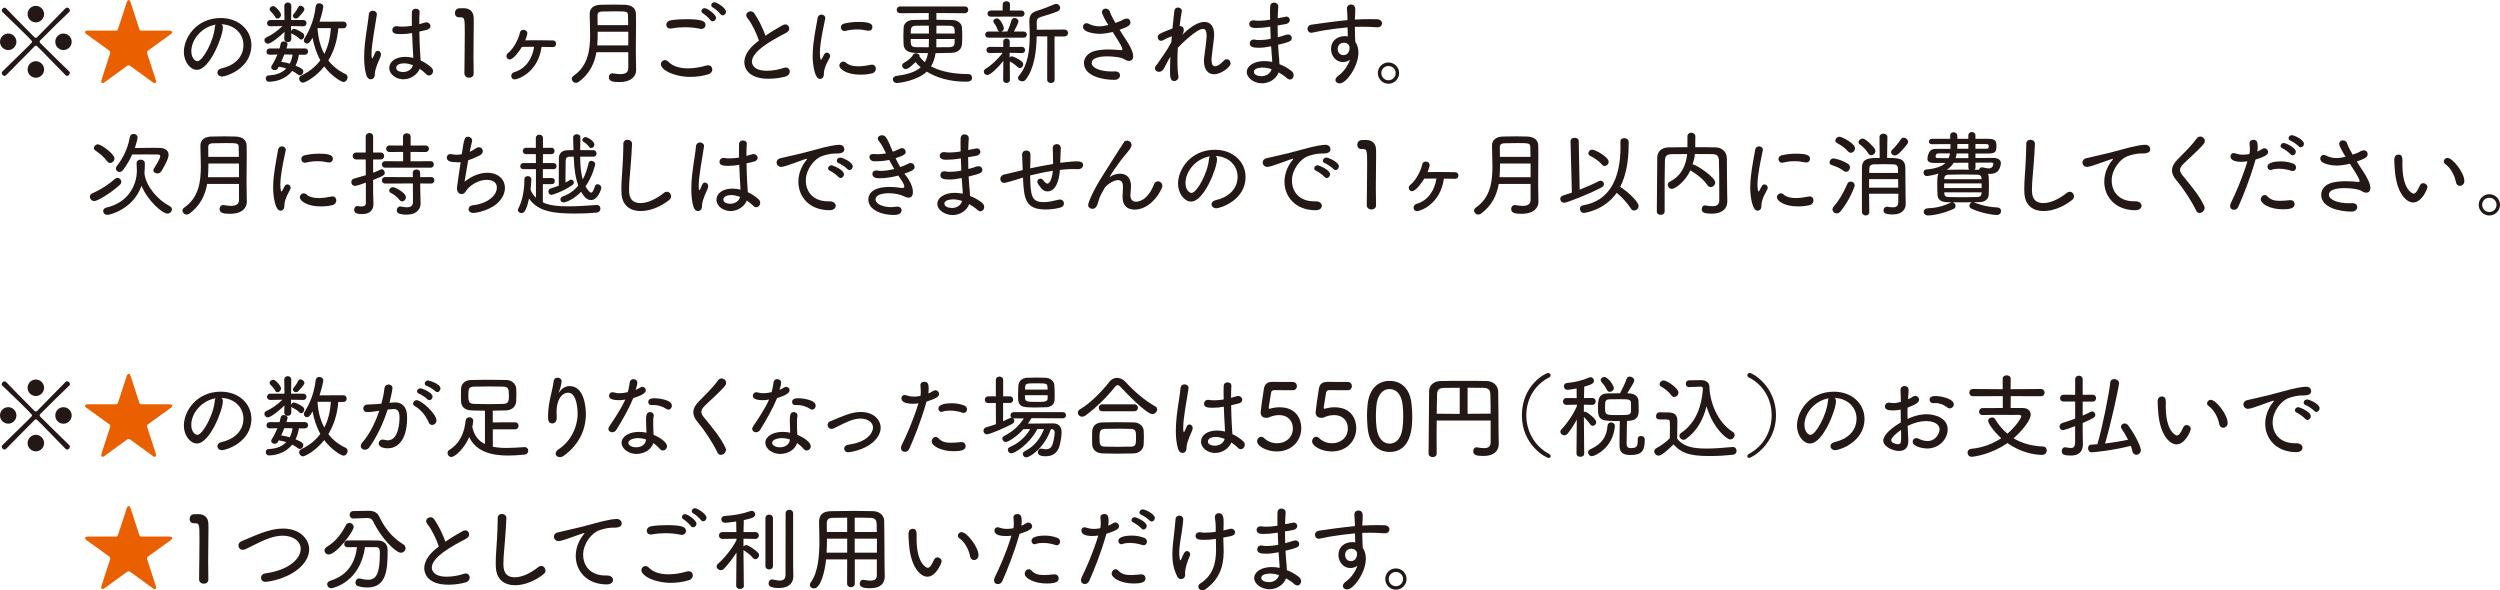 <?xml version="1.0" encoding="UTF-8"?>
<svg id="_guide_shimin__service_v5_2" data-name="guide_shimin__service_v5 2" xmlns="http://www.w3.org/2000/svg" viewBox="0 0 511.96 120.9">
  <defs>
    <style>
      .cls-1 {
        fill: #231815;
      }

      .cls-2 {
        fill: #ea6000;
      }
    </style>
  </defs>
  <g id="_guide_shimin__service_v5_1-2" data-name="guide_shimin__service_v5 1">
    <g>
      <path class="cls-1" d="M0,8.56c0-.93.76-1.69,1.69-1.69s1.67.78,1.67,1.69-.74,1.69-1.67,1.69-1.69-.76-1.69-1.69M13.43,15.4c-5.74-5.91-5.88-6.05-6.07-6.05-.09,0-.17.04-.27.13-2.26,2.28-4.51,4.54-5.84,5.91-.09.11-.21.15-.32.15-.3,0-.57-.3-.57-.61,0-.09.04-.21.14-.3,5.99-5.84,6.07-5.89,6.07-6.08,0-.17-.02-.28-6.07-6.09-.1-.09-.14-.21-.14-.3,0-.3.29-.59.59-.59.1,0,.21.04.3.14,1.31,1.37,3.5,3.61,5.78,5.89.12.09.21.15.3.15.12,0,.21-.06.28-.14,2.28-2.3,4.49-4.55,5.8-5.91.1-.1.21-.14.32-.14.29,0,.59.28.59.57,0,.11-.06.23-.15.32-1.39,1.31-3.67,3.54-5.97,5.86-.06.06-.09.13-.09.21,0,.09.04.19.13.29,2.28,2.28,4.55,4.47,5.93,5.82.09.1.13.21.13.3,0,.3-.27.61-.57.61-.11,0-.22-.04-.32-.15M7.34,4.58c-.91,0-1.69-.74-1.69-1.69s.76-1.69,1.69-1.69,1.69.76,1.69,1.69-.78,1.69-1.69,1.69M7.34,15.92c-.93,0-1.69-.76-1.69-1.69s.78-1.7,1.69-1.7,1.69.76,1.69,1.7-.76,1.69-1.69,1.69M12.99,10.25c-.93,0-1.67-.76-1.67-1.69s.74-1.69,1.67-1.69,1.69.76,1.69,1.69-.76,1.69-1.69,1.69"/>
      <path class="cls-2" d="M26.7,13.52c-.13-.1-.25-.14-.36-.14s-.23.04-.36.14l-4.55,3.31c-.17.14-.32.19-.43.19-.17,0-.27-.11-.27-.34,0-.08.02-.19.06-.32l1.77-5.46s.02-.09.02-.15c0-.13-.06-.29-.19-.38l-4.66-3.36c-.21-.15-.32-.3-.32-.44,0-.17.21-.3.59-.3h5.76c.23,0,.34-.13.4-.32l1.79-5.46c.11-.32.25-.48.4-.48s.3.15.4.48l1.78,5.46c.06.19.17.32.4.32h5.76c.38,0,.59.13.59.3,0,.13-.12.28-.32.44l-4.66,3.36c-.13.09-.19.25-.19.38,0,.06,0,.11.02.15l1.77,5.46c.04.13.06.25.06.32,0,.23-.1.34-.27.34-.11,0-.27-.06-.44-.19l-4.55-3.31Z"/>
      <path class="cls-1" d="M45.64,5.63c0,1.81-2.68,8.67-5.31,8.67-1.42,0-2.68-1.71-2.68-3.67,0-2.87,2.53-6.94,7.57-6.94,3.65,0,6.26,2.43,6.26,5.57,0,4.79-5.19,6.41-5.99,6.41-.61,0-.97-.4-.97-.82,0-.36.25-.7.84-.84,2.42-.53,4.49-2.13,4.49-4.81,0-2.22-1.75-4.12-4.49-4.24.19.15.28.36.28.67M39.18,10.48c0,1.35.74,2.05,1.24,2.05,1.08,0,3.33-4.09,3.57-6.94.02-.23.08-.42.17-.55-3.02.53-4.98,3.19-4.98,5.44"/>
      <path class="cls-1" d="M59.66,7.95c0,.46-.36.68-.72.68s-.72-.22-.72-.68v-.02l.04-1.41c-.95.95-2.79,2.43-3.4,2.43-.4,0-.71-.36-.71-.72,0-.23.12-.45.42-.59,1.06-.47,2.24-1.29,3.27-2.3l-2.45.04h-.02c-.45,0-.68-.32-.68-.63,0-.32.23-.65.7-.65h2.87l-.04-2.85v-.02c0-.47.36-.72.72-.72s.72.25.72.72v.02l-.04,2.85h2.49c.45,0,.66.32.66.63,0,.32-.21.65-.64.65h-.02l-2.51-.04.02,1.05c.08-.25.3-.49.57-.49.28,0,1.24.43,1.83.89.21.15.28.36.28.57,0,.38-.28.74-.61.74-.13,0-.27-.06-.4-.19-.42-.42-.85-.7-1.46-.97-.09-.04-.15-.11-.19-.19l.02,1.18v.02ZM62.43,11.22l-1.22-.02c-.12.76-.32,1.52-.69,2.24,1.35.55,1.6.84,1.6,1.2,0,.38-.32.78-.72.78-.11,0-.25-.04-.36-.14-.38-.28-.78-.55-1.2-.76-1.52,1.92-3.74,2.22-4.77,2.22-.42,0-.65-.34-.65-.67s.21-.63.65-.64c1.62-.06,2.78-.59,3.55-1.41-.47-.15-.99-.28-1.54-.36l-.17.32c-.13.27-.4.38-.65.38-.36,0-.72-.22-.72-.57,0-.12.04-.23.11-.36.46-.7.85-1.49,1.16-2.26l-1.56.04h-.02c-.44,0-.66-.3-.66-.63s.23-.65.68-.65h2c.09-.36.19-.71.25-1.05.06-.28.32-.4.61-.4.38,0,.78.21.78.55,0,.11-.13.59-.23.89h3.77c.45,0,.66.32.66.63,0,.32-.21.65-.64.65h-.02ZM56.39,3.52c-.3-.57-.72-.91-1.07-1.33-.07-.1-.11-.21-.11-.3,0-.34.4-.65.76-.65.42,0,1.58,1.24,1.58,1.79,0,.42-.38.78-.72.78-.17,0-.34-.08-.43-.28M58.48,11.16h-.25c-.19.49-.42.99-.64,1.49.57.07,1.16.21,1.75.38.28-.55.48-1.18.57-1.85l-1.42-.02ZM60.63,3.8c-.32,0-.65-.23-.65-.53,0-.14.06-.27.17-.4.38-.42.69-.95.97-1.47.1-.15.23-.23.4-.23.36,0,.82.34.82.74,0,.42-1.24,1.66-1.29,1.71-.11.11-.27.17-.42.17M69.28,5.78c-.19,2.42-.86,4.68-2.04,6.6.87,1.14,2.04,2.09,3.5,2.78.32.15.44.42.44.68,0,.46-.36.95-.84.95-.44,0-2.51-1.23-3.94-3.19-1.77,2.24-3.95,3.33-4.34,3.33-.45,0-.8-.42-.8-.82,0-.27.13-.51.46-.66,1.67-.78,2.95-1.85,3.88-3.12-.82-1.47-1.31-3.06-1.6-4.62-.53,1.08-.89,1.2-1.14,1.2-.34,0-.64-.27-.64-.63,0-.11.04-.25.11-.38,1.1-1.77,2.02-3.88,2.32-6.6.06-.43.38-.63.74-.63.4,0,.82.27.82.71,0,0-.15,1.18-.78,3.06l4.89-.02c.46,0,.67.34.67.69s-.21.68-.67.68h-1.05ZM65.02,5.76c.12,1.94.57,3.75,1.39,5.28.8-1.54,1.22-3.32,1.35-5.28h-2.74Z"/>
      <path class="cls-1" d="M75.04,15.48c-.34-1.1-.47-2.38-.47-3.71,0-.97.06-1.98.17-2.97.25-2.32.69-4.51.78-5.76.04-.61.44-.85.82-.85.42,0,.84.29.84.76,0,.04-.02.09-.02.13-.13.87-.43,2.59-.68,4.22-.21,1.33-.4,2.81-.4,3.8,0,.8.13.89.13.89.06,0,.12-.12.21-.3.09-.17.34-.78.42-.93.11-.25.32-.35.53-.35.32,0,.65.27.65.72,0,.17-.04.36-.13.57-.91,1.98-1.14,2.91-1.14,3.57,0,.74-.48.97-.84.97s-.68-.23-.86-.78M86.14,12.38c.84.38,1.6.9,2.2,1.45.25.23.34.47.34.72,0,.5-.38.91-.82.91-.19,0-.38-.07-.57-.27-.38-.4-.85-.76-1.35-1.1-.44,1.14-1.81,2.15-3.33,2.15s-2.89-1.03-2.89-2.32,1.29-2.28,3.27-2.28c.55,0,1.1.08,1.65.21,0-.36-.02-.72-.06-1.16-.06-.8-.13-2.35-.19-3.92-.74.14-1.48.21-2.24.21-.97,0-1.81-.04-1.81-.84,0-.38.29-.78.84-.78.07,0,.15,0,.23.02.34.06.68.07,1.04.07.61,0,1.26-.06,1.9-.17,0-.57-.02-1.1-.02-1.56s.02-.89.02-1.2c.02-.51.4-.74.8-.74s.78.23.78.64v.06c-.04.57-.07,1.46-.07,2.47l1.18-.34c.09-.04.19-.04.28-.04.47,0,.84.38.84.78,0,.3-.23.63-.78.76l-1.5.36c.02,1.54.08,3.08.14,4.05.02.47.09,1.1.11,1.73v.11ZM84.53,13.33c-.85-.28-1.29-.36-1.75-.36-1.27,0-1.65.53-1.65.91,0,.85,1.28.87,1.41.87.87,0,1.79-.48,2-1.37v-.06Z"/>
      <path class="cls-1" d="M96.07,15.92c-.47,0-.97-.3-.97-.89.02-1.77.08-5.8.08-8.39,0-2.83-.04-3.1-.86-3.1h-.32c-.57,0-.84-.42-.84-.85,0-.48.3-.95.85-.99.38-.02.53-.02.93-.02,1.24,0,1.99.68,2.06,1.86.02.27.02.66.02,1.14,0,1.6-.06,4.24-.06,6.96,0,1.14.02,2.28.04,3.39v.04c0,.57-.46.85-.93.85"/>
      <path class="cls-1" d="M105.42,16.26c-.48,0-.72-.35-.72-.71,0-.32.19-.66.61-.78,2.36-.67,3.73-2.82,4.07-5.19-.93,0-1.83.02-2.49.02-.32.53-1.69,2.58-2.51,2.58-.38,0-.67-.32-.67-.7,0-.21.12-.46.34-.63,1.03-.78,2.11-2.72,2.43-4.19.08-.38.38-.55.71-.55.4,0,.8.27.8.71,0,.32-.38,1.33-.43,1.44.68,0,1.58-.02,2.45-.02,1.26,0,2.51.02,3.2.04.45,0,.68.34.68.69,0,.32-.23.67-.68.67h-.04c-.51-.02-1.33-.04-2.26-.04-.76,5.38-4.96,6.66-5.48,6.66"/>
      <path class="cls-1" d="M128.64,10.69h-6.5c-.4,2.28-1.39,4.43-3.63,6.08-.19.14-.38.19-.55.19-.48,0-.87-.4-.87-.82,0-.21.11-.44.36-.61,2.95-2.04,3.4-5.21,3.4-8.44,0-1.42-.09-2.89-.09-4.24,0-1.24.91-1.83,2.22-1.87.8-.02,1.77-.04,2.74-.04.82,0,1.6.02,2.28.04,1.3.06,2.21.65,2.23,1.85,0,.63.02,1.28.02,1.94,0,1.84-.04,3.78-.04,5.47,0,.61.02,1.2.02,1.71l.04,2.38v.04c0,1.12-.87,2.43-3.42,2.43-1.14,0-2.17-.07-2.17-.99,0-.4.28-.8.76-.8.06,0,.11,0,.17.02.48.07.97.15,1.41.15.91,0,1.64-.27,1.64-1.18v-3.33ZM128.66,6.5h-6.26c0,.93-.02,1.86-.09,2.8h6.35v-2.8ZM128.64,5.14c0-.72-.02-1.43-.04-2.04-.04-.76-.3-.78-2.62-.78-.95,0-1.92.02-2.74.04-.53.02-.88.23-.88.74,0,.65,0,1.35.02,2.04h6.26Z"/>
      <path class="cls-1" d="M141.48,15.75c-3.61,0-6.14-1.5-6.14-2.59,0-.47.38-.85.84-.85.23,0,.45.1.68.32.91.97,2.4,1.37,4.03,1.37,1.2,0,2.49-.21,3.71-.57.15-.04.28-.06.4-.06.55,0,.87.4.87.85,0,.4-.25.82-.82.99-1.16.36-2.4.53-3.58.53M143.57,5.92c-.07,0-.19-.02-.28-.04-.97-.21-1.99-.3-3.04-.3-.91,0-1.84.08-2.74.25-.09.02-.17.02-.25.02-.51,0-.82-.36-.82-.76s.32-.85,1.01-.95c.87-.14,1.98-.21,3.06-.21,3.02,0,3.97.34,3.97,1.18,0,.42-.34.82-.91.82M145.46,4.11c-.25-.38-1.08-1.12-1.5-1.37-.23-.13-.32-.3-.32-.48,0-.3.28-.59.67-.59.46,0,2.32,1.22,2.32,1.98,0,.42-.36.72-.7.72-.17,0-.34-.07-.46-.26M147.53,2.89c-.27-.38-1.1-1.12-1.54-1.35-.25-.13-.34-.3-.34-.49,0-.3.28-.59.66-.59.46,0,2.36,1.14,2.36,1.96,0,.4-.34.72-.69.72-.17,0-.32-.08-.46-.25"/>
      <path class="cls-1" d="M153.07,3.73c-.17-.21-.25-.44-.25-.61,0-.45.44-.8.9-.8.27,0,.55.11.74.4.84,1.2,1.73,2.98,2.3,4.6,1.09-.76,2.23-1.44,3.54-2.17.19-.09.36-.15.53-.15.47,0,.8.38.8.82,0,.32-.19.67-.65.91-2.93,1.5-7,3.77-7,5.9,0,.15,0,1.86,3.06,1.86,1.25,0,2.64-.28,3.4-.57.17-.06.32-.09.48-.09.51,0,.82.4.82.83,0,.4-.27.84-.87,1.01-.86.25-2.17.46-3.48.46-4.71,0-4.96-2.78-4.96-3.37,0-1.23.74-2.64,2.34-3.94l.65-.51c-.5-1.52-1.45-3.5-2.34-4.58"/>
      <path class="cls-1" d="M166.42,11.39c0-.76.06-1.52.14-2.26.22-2.19.7-4.24.87-5.4.07-.53.44-.74.8-.74.38,0,.78.27.78.7,0,.04,0,.1-.02.15-.23,1.16-.72,3.27-.95,5.13-.08.65-.14,1.28-.14,1.85,0,.19.02,1.42.25,1.42.04,0,.09-.08.15-.19.04-.1.42-.8.49-.93.15-.25.36-.34.55-.34.34,0,.66.32.66.68,0,.09-.02.21-.07.3-1.1,1.98-1.22,2.8-1.22,3.44,0,.8-.53.97-.78.97-1.14,0-1.52-3.12-1.52-4.79M176.17,15.29c-2.81,0-4.28-1.14-4.28-1.86,0-.44.36-.82.8-.82.19,0,.4.07.59.25.57.53,1.5.72,2.47.72.87,0,1.81-.15,2.53-.3.1-.02.19-.04.28-.04.53,0,.8.4.8.82s-.25.82-.74.95c-.72.19-1.58.28-2.45.28M177.67,6.28c-.68-.15-1.42-.25-2.19-.25s-1.56.1-2.38.3c-.06.02-.13.02-.19.02-.42,0-.72-.38-.72-.78,0-.3.19-.63.67-.74.93-.23,1.96-.34,2.91-.34,2.07,0,2.89.3,2.89,1.04,0,.4-.28.76-.76.76-.08,0-.15,0-.23-.02"/>
      <path class="cls-1" d="M191.76,2.68v1.37c1.18,0,2.32.02,3.2.04,1.2.02,2,.74,2.03,1.52.04.51.06,1.22.06,1.9,0,.59-.02,1.16-.06,1.6-.07.93-.82,1.67-2.11,1.71-.93.04-2.11.06-3.29.07-.15,1.03-.46,1.92-.93,2.7,1.79.97,4.36,1.58,7.7,1.58.45,0,.7.36.7.74,0,.82-.82.82-1.29.82-3.18,0-5.93-.78-7.98-2.06-1.96,1.86-5.69,2.34-6.11,2.34-.51,0-.84-.38-.84-.76,0-.33.23-.63.74-.71,2.4-.3,3.96-.86,4.96-1.75-.4-.35-.74-.71-1.06-1.08-.19.19-1.39,1.44-1.96,1.44-.42,0-.78-.34-.78-.71,0-.22.13-.45.48-.64.84-.46,1.5-1.1,1.83-1.65.11-.17.3-.25.49-.25.36,0,.78.21.78.55,0,.04,0,.09-.02.13.3.42.66.8,1.1,1.16.3-.53.51-1.16.64-1.86-1.06,0-2.07-.02-2.83-.06-1.42-.08-2.11-.72-2.17-1.71-.02-.5-.04-1.12-.04-1.73s.02-1.22.04-1.65c.04-.82.61-1.63,2.11-1.65.76-.02,1.86-.04,3.04-.04v-1.37l-5.8.04c-.51,0-.76-.34-.76-.68,0-.36.25-.71.76-.71h13.16c.5,0,.74.35.74.69,0,.36-.25.7-.74.7l-5.8-.04ZM190.21,5.25c-1.03,0-1.98,0-2.63.02-1.08.02-1.08.57-1.08,1.6h3.73l-.02-1.62ZM186.5,7.99c0,1.2,0,1.65,1.1,1.67.65.02,1.58.02,2.59.02.02-.19.02-.4.02-.61s.02-.59.02-1.08h-3.73ZM191.75,7.99v1.1c0,.21,0,.4-.02.59,1.02,0,2,0,2.7-.02,1.08-.04,1.08-.51,1.08-1.67h-3.77ZM195.51,6.87c0-1.1,0-1.58-1.1-1.6-.65-.02-1.62-.02-2.64-.02l-.02,1.62h3.77Z"/>
      <path class="cls-1" d="M205.44,12.51c-1.01,1.29-2.61,2.85-3.23,2.85-.42,0-.74-.32-.74-.69,0-.21.11-.43.4-.61,1.07-.63,2.45-1.88,3.46-3.25l-2.64.06h-.02c-.43,0-.66-.3-.66-.63s.23-.64.69-.64l2.76.02-.02-1.07v-.02c0-.42.35-.64.67-.64.34,0,.67.21.67.64v.02l-.02,1.07,2.53-.02c.4,0,.63.34.63.66,0,.3-.21.61-.61.61h-.02l-2.53-.06v.95c.13-.14.28-.23.45-.23.15,0,1.28.42,2.06,1.09.19.17.27.36.27.57,0,.38-.32.76-.68.76-.15,0-.3-.06-.44-.19-.49-.47-1.08-.91-1.63-1.18l.02,3.78c0,.42-.34.63-.69.63s-.69-.21-.69-.63l.04-3.86ZM202.4,7.72c-.44,0-.65-.31-.65-.63,0-.3.21-.63.65-.63h2.32c-.21-.04-.36-.19-.46-.46-.19-.59-.51-1.07-.71-1.31-.09-.11-.13-.23-.13-.34,0-.32.36-.59.72-.59.76,0,1.44,1.71,1.44,2,0,.38-.29.66-.61.7h1.29c.32-.63.69-1.6.88-2.28.09-.34.36-.5.63-.5.38,0,.8.29.8.71,0,.23-.53,1.35-.93,2.07h1.99c.44,0,.65.3.65.63,0,.3-.21.63-.65.63h-7.24ZM206.1,3.4l-3.2.02c-.46,0-.68-.32-.68-.63,0-.32.23-.64.68-.64h2.43V.93c0-.46.38-.68.76-.68s.74.23.74.68l-.02,1.22h2.34c.45,0,.66.32.66.63,0,.32-.21.64-.66.64l-3.06-.02ZM214.47,7.46l-2.17-.02c-.08,3.14-.48,6.52-2.21,8.82-.21.28-.5.4-.76.4-.44,0-.85-.32-.85-.7,0-.15.06-.3.19-.46,1.86-2.19,2.2-5.28,2.2-8.23,0-.95-.04-1.88-.08-2.76v-.21c0-1.25.5-1.77,1.71-2.13.9-.27,2.55-.9,3.39-1.28.13-.06.27-.09.38-.09.48,0,.84.4.84.82,0,.27-.15.53-.53.71-.76.32-2.68.93-3.37,1.12-.68.21-.91.51-.91,1.08v.07c0,.48.02.97.02,1.49l2.74-.02,2.89-.02c.51,0,.78.34.78.7s-.27.71-.78.71h-2l.02,8.86c0,.45-.38.68-.76.68s-.76-.23-.76-.68l.02-8.86Z"/>
      <path class="cls-1" d="M225.03,6.92c-.32,0-3.25-.15-3.25-1.43,0-.38.27-.74.7-.74.15,0,.3.04.5.13.72.36,1.39.51,2.09.51.59,0,1.2-.09,1.9-.27-.55-.86-1.31-2.2-1.31-2.64s.36-.72.76-.72c.36,0,.76.21.89.7.15.5.57,1.29,1.1,2.23l1.03-.38c.27-.11.42-.23.69-.36.21-.09.42-.15.59-.15.5,0,.78.38.78.78,0,.67-.67.95-2.22,1.52.45.72.91,1.47,1.35,2.11.65.97,1.43,2.38,1.43,3.31,0,.65-.36.95-.84.95-.29,0-.59-.09-.9-.3-.68-.47-2.45-.63-3.59-.63-.72,0-3.17.06-3.17,1.37,0,.97,1.71,1.73,4.12,1.73.21,0,.4,0,.61-.02.12,0,1.07-.04,1.07.82,0,.44-.38.91-1.14.91-2.42,0-6.24-.76-6.24-3.46,0-1.1.8-2.15,2.43-2.51.88-.19,1.77-.25,2.62-.25s1.73.06,2.43.14h.15c.15,0,.23-.04.23-.15,0-.43-.46-1.2-1.98-3.57-1.39.34-2.4.38-2.83.38"/>
      <path class="cls-1" d="M237.03,13.06c.44-.66,1.03-1.48,1.56-2.26.42-.63.89-1.41,1.27-2.13l.12-1.24c-.51.19-1.24.47-1.69.76-.19.11-.38.17-.53.17-.42,0-.67-.36-.67-.72,0-.57.13-.7,3.02-1.81.13-1.47.29-2.76.38-3.61.06-.48.4-.68.74-.68.38,0,.8.27.8.68,0,.04-.02.1-.02.13-.13.72-.3,1.77-.44,2.99h.11c.42,0,.74.3.74.8,0,.29-.1.63-.32.99,1.1-1.05,2.89-2.64,4.56-2.64,1.22,0,1.98.91,1.98,2.6,0,.14-.02.27-.02.4-.08,1.14-.4,3.21-.5,4.3-.02.17-.02.32-.02.47,0,.91.28,1.31.74,1.31s1.08-.42,1.75-1.12c.21-.23.44-.32.63-.32.43,0,.78.4.78.84,0,.82-2.02,2.24-3.36,2.24-1.18,0-2.09-.86-2.09-2.74,0-.21.02-.46.04-.7.12-1.01.44-3.08.5-4.24v-.29c0-.78-.17-1.33-.76-1.33-1.24,0-4.56,3.21-5.13,3.88-.06.93-.08,1.86-.08,2.74,0,1.14.06,2.21.19,3.04.02.06.02.12.02.17,0,.51-.43.86-.85.86-.84,0-.88-.87-.88-2.34,0-.78.04-1.69.08-2.64-.19.3-.4.63-.59,1.01-.27.51-.51,1.01-.74,1.41-.27.48-.66.67-1.01.67-.32,0-.82-.19-.82-.74,0-.19.09-.42.29-.66l.23-.23Z"/>
      <path class="cls-1" d="M259.8,5.52c-.84.13-1.67.21-2.59.21-.44,0-1.39,0-1.39-.84,0-.36.27-.72.86-.72.07,0,.17,0,.25.02.28.04.59.06.91.06.63,0,1.35-.07,2.26-.21,0-.53-.02-1.03-.02-1.49s.02-.85.02-1.18c.02-.59.4-.84.8-.84.43,0,.87.28.87.78v.04c-.06.74-.09,1.56-.12,2.39,1.68-.34,1.69-.34,1.75-.34.46,0,.74.34.74.71,0,.34-.27.72-.87.82l-1.64.28c0,.82.02,1.62.04,2.42.51-.13,1.08-.3,1.69-.51.14-.04.27-.06.38-.06.5,0,.8.34.8.72,0,.68-.55.82-2.81,1.39.04.68.08,1.35.13,1.94.06.57.14,1.33.15,2.03.97.38,1.84.89,2.47,1.41.32.27.44.57.44.86,0,.47-.32.87-.76.87-.21,0-.44-.1-.66-.3-.46-.42-1.03-.82-1.66-1.16-.43,1.24-1.81,2.24-3.4,2.24s-3.12-1.05-3.12-2.3,1.44-2.25,3.59-2.25c.55,0,1.08.06,1.62.17,0-.46-.06-.93-.1-1.45-.04-.51-.09-1.1-.13-1.75-1.01.21-1.81.3-2.49.3-1.12,0-1.88-.11-1.88-.91,0-.4.29-.78.82-.78.1,0,.19.02.28.04.25.06.55.07.93.07.57,0,1.33-.06,2.26-.25-.04-.81-.07-1.67-.09-2.49l-.34.04ZM258.56,13.84c-.45,0-1.79.09-1.79.89,0,.65.99.87,1.56.87.95,0,1.85-.55,2.07-1.44-.61-.21-1.26-.32-1.85-.32"/>
      <path class="cls-1" d="M275.92,3.4c0-.95-.09-1.06-.09-1.63s.4-.85.82-.85c.89,0,.89.84.89,1.08,0,.45-.02,1.12-.06,1.54-.02.15-.02.32-.02.47.61-.04,1.14-.07,1.6-.07.47-.02.87-.02,1.33-.02s.95,0,1.6.02c.69.02,1.03.46,1.03.85s-.32.8-.91.8h-.12c-1.37-.11-1.83-.09-3.02-.11-.48,0-.99,0-1.52.02,0,.65.02,1.31.04,1.92,0,.29.04.71.06,1.14.44.66.63,1.44.63,2.24,0,2.81-2.49,6.29-3.84,6.29-.47,0-.86-.3-.86-.7,0-.29.17-.59.59-.89,1.05-.74,1.94-2,2.38-3.25-.44.3-.93.46-1.45.46-1.42,0-2.43-1.24-2.43-2.74,0-1.37,1.03-2.57,2.85-2.57.21,0,.4.02.59.06l-.06-1.85c-1.65.15-3.31.38-4.34.53-1.37.21-2.32.46-2.89.55-.06.02-.12.02-.17.02-.49,0-.8-.4-.8-.8s.25-.76.84-.86c1.08-.19,5.67-.78,7.34-.93v-.72ZM276.02,9.03c-.21-.19-.5-.28-.8-.28-1.12,0-1.29.95-1.29,1.25,0,.8.55,1.29,1.18,1.29,1.26,0,1.27-1.41,1.27-1.47,0-.32-.09-.44-.19-.63l-.17-.17Z"/>
      <path class="cls-1" d="M284.33,17.15c-1.2,0-2.17-.99-2.17-2.19s.97-2.17,2.17-2.17,2.19.97,2.19,2.17-.99,2.19-2.19,2.19M284.33,13.52c-.82,0-1.46.63-1.46,1.44s.64,1.48,1.46,1.48,1.48-.66,1.48-1.48-.66-1.44-1.48-1.44"/>
    </g>
    <g>
      <path class="cls-1" d="M19.3,41.17c-.53,0-.89-.46-.89-.88,0-.28.15-.57.5-.7,1.65-.71,3.27-1.75,4.69-3,.14-.13.3-.17.46-.17.4,0,.78.36.78.8,0,.21-.07.42-.28.61-1.9,1.77-4.64,3.35-5.25,3.35M21.96,33.05c-.74-1.01-1.69-1.73-2.45-2.24-.21-.14-.28-.3-.28-.5,0-.38.38-.76.84-.76.59,0,3.37,1.96,3.37,2.89,0,.5-.44.93-.88.93-.21,0-.42-.09-.59-.32M29.6,35.65c.34,2.61,2.83,5.38,5.13,6.54.32.17.48.42.48.68,0,.44-.4.87-.93.87-1.01,0-4.03-2.62-5.3-5.69-1.75,4.87-6.56,5.95-6.98,5.95-.53,0-.87-.4-.87-.78,0-.3.21-.61.68-.72,4.72-1.1,6.22-4.89,6.22-7.57,0-.47-.04-1.02-.06-1.5v-.04c0-.46.42-.7.83-.7.44,0,.86.25.86.74,0,.53,0,1.22-.06,1.75,0,.09,0,.15-.02.25l.02.21ZM25.21,34.8c-.23.3-.49.42-.74.42-.4,0-.74-.32-.74-.72,0-.15.06-.32.19-.5,1.1-1.37,2.23-3.4,2.66-5.89.09-.48.42-.69.76-.69.42,0,.84.28.84.74,0,.28-.34,1.52-.57,2.15,1.12-.02,2.51-.04,3.71-.04.55,0,1.05,0,1.48.02,1.14.04,1.73.63,1.73,1.43,0,.95-1.44,3.27-1.48,3.33-.21.34-.53.47-.82.47-.44,0-.82-.28-.82-.67,0-.11.04-.25.13-.38.44-.64,1.28-2.11,1.28-2.47,0-.21-.15-.36-.53-.36-.48-.02-1.41-.02-2.42-.02s-2.06,0-2.8.02c-.5,1.12-1.12,2.17-1.86,3.16"/>
      <path class="cls-1" d="M48.92,37.67h-6.5c-.4,2.28-1.39,4.43-3.63,6.08-.19.14-.38.19-.55.19-.48,0-.87-.4-.87-.82,0-.21.11-.44.36-.61,2.95-2.04,3.4-5.21,3.4-8.44,0-1.42-.09-2.89-.09-4.24,0-1.24.91-1.83,2.22-1.87.8-.02,1.77-.04,2.74-.04.82,0,1.6.02,2.28.04,1.3.06,2.21.65,2.23,1.85,0,.63.02,1.28.02,1.94,0,1.84-.04,3.78-.04,5.47,0,.61.02,1.2.02,1.71l.04,2.38v.04c0,1.12-.87,2.43-3.42,2.43-1.14,0-2.17-.07-2.17-.99,0-.4.28-.8.76-.8.06,0,.11,0,.17.02.48.07.97.15,1.41.15.91,0,1.64-.27,1.64-1.18v-3.33ZM48.94,33.49h-6.26c0,.93-.02,1.86-.09,2.8h6.35v-2.8ZM48.92,32.12c0-.72-.02-1.43-.04-2.04-.04-.76-.3-.78-2.62-.78-.95,0-1.92.02-2.74.04-.53.02-.88.23-.88.74,0,.65,0,1.35.02,2.04h6.26Z"/>
      <path class="cls-1" d="M55.93,38.37c0-.76.06-1.52.14-2.26.23-2.19.7-4.24.87-5.4.07-.53.44-.74.8-.74.38,0,.78.27.78.7,0,.04,0,.1-.02.15-.23,1.16-.72,3.27-.95,5.13-.08.65-.14,1.28-.14,1.85,0,.19.02,1.42.25,1.42.04,0,.09-.08.15-.19.04-.1.42-.8.5-.93.15-.25.36-.34.55-.34.34,0,.66.32.66.68,0,.09-.02.21-.07.3-1.1,1.98-1.22,2.8-1.22,3.44,0,.8-.53.97-.78.97-1.14,0-1.52-3.12-1.52-4.79M65.68,42.27c-2.81,0-4.28-1.14-4.28-1.86,0-.44.36-.82.8-.82.19,0,.4.07.59.25.57.53,1.5.72,2.47.72.87,0,1.81-.15,2.53-.3.1-.02.19-.04.28-.04.53,0,.8.4.8.82s-.25.82-.74.95c-.72.19-1.58.28-2.45.28M67.18,33.26c-.68-.15-1.42-.25-2.19-.25s-1.56.1-2.38.3c-.06.02-.13.02-.19.02-.42,0-.72-.38-.72-.78,0-.3.19-.63.67-.74.93-.23,1.96-.34,2.91-.34,2.07,0,2.89.3,2.89,1.04,0,.4-.28.76-.76.76-.08,0-.15,0-.23-.02"/>
      <path class="cls-1" d="M74.91,37.4c-.11.04-1.81.67-2.19.67-.5,0-.78-.4-.78-.78,0-.3.17-.61.57-.72.78-.21,1.6-.44,2.4-.69l-.02-3.23h-1.96c-.46,0-.71-.36-.71-.71s.25-.7.71-.7h1.96v-3.23c0-.51.4-.78.78-.78s.74.25.74.76v3.25h1.54c.48,0,.72.34.72.7s-.25.71-.72.71h-1.54v2.72c.55-.21,1.07-.42,1.52-.64.07-.04.15-.06.23-.06.34,0,.63.36.63.72,0,.38-.06.57-2.38,1.47v2.32c0,.3.04,1.92.06,2.59v.07c0,1.14-.72,2-2.28,2-1.22,0-1.66-.27-1.66-.89,0-.38.23-.76.63-.76.04,0,.1.02.14.02.25.04.49.07.74.07.48,0,.88-.15.88-.7v-4.17ZM78.9,34.34c-.47,0-.7-.34-.7-.67,0-.34.23-.66.7-.66l3.65.02v-1.92l-2.76.02c-.47,0-.72-.34-.72-.67,0-.34.25-.67.72-.67l2.74.02v-1.81c0-.48.38-.71.78-.71.38,0,.78.23.78.71v1.81l3.06-.02c.46,0,.69.32.69.67,0,.32-.23.67-.69.67l-3.08-.02v1.92l4.11-.02c.45,0,.66.32.66.66s-.21.67-.66.67h-9.28ZM84.55,37.57l-5.65.02c-.47,0-.7-.34-.7-.66,0-.34.23-.67.7-.67l5.65.02-.02-.91c0-.46.38-.66.76-.66s.74.21.74.66l.02.91,2.24-.02c.46,0,.66.32.66.67,0,.32-.21.66-.66.66l-2.24-.02.02,1.62.06,2.42v.08c0,.99-.66,2.26-2.87,2.26-1.96,0-2-.55-2-.91s.27-.76.7-.76c.06,0,.12,0,.17.02.42.08.84.15,1.2.15.72,0,1.24-.25,1.24-1.1l-.02-3.77ZM81.81,40.94c-.53-.7-1.33-1.22-1.77-1.43-.25-.11-.34-.3-.34-.49,0-.32.32-.69.76-.69s2.66,1.12,2.66,2.07c0,.46-.36.84-.76.84-.19,0-.38-.09-.55-.3"/>
      <path class="cls-1" d="M93.56,33.22c-1.29,0-2.06-.21-2.06-.95,0-.38.25-.72.76-.72.1,0,.19.02.3.04.3.06.61.1.95.1s.69-.04,1.05-.1c.47-3.19.59-3.59,1.29-3.59.4,0,.84.32.84.78,0,.07-.02.17-.04.25-.13.49-.28,1.23-.46,2.07.44-.19.85-.46,1.27-.74.21-.15.42-.21.61-.21.46,0,.8.36.8.8,0,.32-.21.68-.72.93-.85.42-1.6.72-2.28.95-.32,1.83-.63,3.67-.74,4.38,1.42-1.11,3.02-1.83,4.66-1.83,2.28,0,3.61,1.41,3.61,3.1,0,.85-.34,1.81-1.1,2.68-1.63,1.9-4.77,2.45-5.36,2.45-.67,0-.99-.38-.99-.76s.28-.74.86-.81c3.04-.35,4.94-2,4.94-3.65,0-.88-.65-1.56-2.09-1.56-1.62,0-3.12.99-3.9,1.83-.32.35-.44.89-1.01,1.05-.07.02-.15.04-.23.04-.53,0-.95-.5-.95-1.2,0-.09,0-.17.76-5.34-.27.04-.51.04-.78.04"/>
      <path class="cls-1" d="M111.17,37.69v3.75c1.31.63,3.08.82,5.23.82,1.94,0,4.01-.17,5.78-.28h.07c.46,0,.71.36.71.74s-.25.76-.8.82c-1.33.13-2.81.19-4.26.19-4.32,0-7.7-.32-9.56-3.08-.63,2.95-1.18,2.97-1.56,2.97-.36,0-.72-.23-.72-.59,0-.1.02-.21.09-.34.89-1.65,1.24-4.03,1.24-6.01,0-.42.34-.61.69-.61.36,0,.72.21.72.63,0,.66-.11,1.81-.15,2.13.23.69.63,1.22,1.1,1.67v-5.86h-2.58c-.44,0-.63-.28-.63-.59,0-.32.21-.65.63-.65h2.58l-.02-1.84h-1.98c-.46,0-.69-.3-.69-.63s.25-.67.69-.67l1.98.02v-2.03c0-.44.36-.67.72-.67.38,0,.74.23.74.67v2.03l1.73-.02c.44,0,.64.32.64.65s-.21.65-.64.65h-1.73l-.02,1.84h2.19c.42,0,.61.3.61.61,0,.32-.19.63-.61.63h-2.19v1.83l1.83-.02c.42,0,.61.3.61.63,0,.3-.19.63-.61.63h-1.83ZM118.8,32.08c0,.51.02,1.03.06,1.54.06,1.06.19,2.15.48,3.12.53-.97.93-2.13,1.2-3.38.06-.28.3-.42.55-.42.38,0,.8.27.8.66,0,.17-.55,2.53-1.98,4.55.15.28.32.55.51.8.25.32.46.5.63.5.27,0,.5-.4.76-1.25.11-.34.34-.48.57-.48.36,0,.76.34.76.74,0,.25-.68,2.51-2.11,2.51-.97,0-1.5-.84-2.03-1.69-1.45,1.5-3.08,2.17-3.58,2.17-.42,0-.66-.3-.66-.61,0-.25.17-.51.53-.64,1.35-.48,2.34-1.22,3.12-2.21-.51-1.44-.8-2.93-.93-5.9h-.8c-.65,0-.82.34-.84.78-.02.8-.04,1.94-.04,3.16v1.35c.3-.15.59-.32.84-.49.11-.08.21-.1.32-.1.3,0,.55.27.55.59,0,.19-.1.38-.34.55-2,1.35-4.03,1.98-4.24,1.98-.4,0-.63-.35-.63-.69,0-.27.15-.53.47-.63.46-.13,1.05-.32,1.66-.57v-1.71c0-1.39,0-2.74.02-3.92,0-.78.43-1.62,1.84-1.63.36,0,.76-.02,1.14-.02l-.06-2.6v-.02c0-.4.38-.63.76-.63s.72.21.72.66c0,.8-.02,1.7-.04,2.59.89,0,1.81,0,2.7.02.44,0,.65.34.65.67s-.23.66-.66.66h-2.7ZM120.66,30.1c-.42-.59-.89-.89-1.22-1.1-.13-.08-.19-.21-.19-.32,0-.28.28-.61.65-.61s1.82.82,1.82,1.54c0,.38-.34.72-.67.72-.13,0-.28-.08-.4-.23"/>
      <path class="cls-1" d="M131.22,43.22c-2.15,0-3.86-1.12-3.95-3.75-.02-.3-.02-.59-.02-.87,0-1.62.17-3.06.25-4.77.06-1.1.15-2.7.15-3.88v-.46c-.02-.87.8-.87.85-.87.45,0,.93.3.93.82,0,.74-.21,3.61-.27,4.34-.11,1.79-.34,3.35-.34,4.98,0,.99.04,2.83,2.35,2.83,1.31,0,3.04-.7,4.74-2.05.23-.19.46-.27.67-.27.48,0,.85.46.85.93,0,.25-.11.53-.38.74-1.77,1.43-3.96,2.28-5.84,2.28"/>
      <path class="cls-1" d="M142.04,42.46c-.34-1.1-.47-2.38-.47-3.71,0-.97.06-1.98.17-2.97.25-2.32.69-4.51.78-5.76.04-.61.44-.85.82-.85.42,0,.84.29.84.76,0,.04-.02.09-.02.13-.13.87-.43,2.59-.68,4.22-.21,1.33-.4,2.81-.4,3.8,0,.8.13.89.13.89.06,0,.12-.12.21-.3.09-.17.34-.78.42-.93.11-.25.32-.35.53-.35.32,0,.65.27.65.72,0,.17-.04.36-.13.57-.91,1.98-1.14,2.91-1.14,3.57,0,.74-.48.97-.84.97s-.68-.23-.86-.78M153.14,39.36c.84.38,1.6.9,2.2,1.45.25.23.34.47.34.72,0,.5-.38.91-.82.91-.19,0-.38-.07-.57-.27-.38-.4-.85-.76-1.35-1.1-.44,1.14-1.81,2.15-3.33,2.15s-2.89-1.03-2.89-2.32,1.29-2.28,3.27-2.28c.55,0,1.1.08,1.65.21,0-.36-.02-.72-.06-1.16-.06-.8-.13-2.35-.19-3.92-.74.14-1.48.21-2.24.21-.97,0-1.81-.04-1.81-.84,0-.38.29-.78.84-.78.07,0,.15,0,.23.02.34.06.68.07,1.04.07.61,0,1.26-.06,1.9-.17,0-.57-.02-1.1-.02-1.56s.02-.89.02-1.2c.02-.51.4-.74.8-.74s.78.23.78.64v.06c-.04.57-.07,1.46-.07,2.47l1.18-.34c.09-.04.19-.04.28-.04.47,0,.84.38.84.78,0,.3-.23.63-.78.76l-1.5.36c.02,1.54.08,3.08.14,4.05.02.47.09,1.1.11,1.73v.11ZM151.53,40.31c-.85-.28-1.29-.36-1.75-.36-1.27,0-1.65.53-1.65.91,0,.85,1.28.87,1.41.87.87,0,1.79-.48,2-1.37v-.06Z"/>
      <path class="cls-1" d="M169.9,43.05h-.04c-4.12,0-6.37-2.77-6.37-5.84,0-2.03.99-3.63,1.58-4.34.14-.15.19-.25.19-.31,0-.02-.02-.04-.06-.04-.15,0-.65.17-3,1.03-.48.17-1.77.63-2.2.63-.61,0-.97-.46-.97-.91,0-.38.25-.76.8-.87,4.13-.93,5.27-1.22,6.71-1.63,3.18-.91,4.75-1.12,5.36-1.12.7,0,1.01.48,1.01.93,0,.68-.74.86-1.54.86h-.38c-.95,0-2.02.3-2.72.55-1.48.53-3.25,2.68-3.25,4.98s1.5,4.26,4.56,4.26h.32c.82,0,1.24.46,1.24.91s-.4.91-1.24.91M171.69,36.24c-.3-.36-1.25-1.07-1.71-1.26-.29-.11-.4-.32-.4-.51,0-.3.3-.63.72-.63.19,0,2.53.91,2.53,1.84,0,.42-.34.78-.7.78-.15,0-.3-.08-.44-.23M173.53,34.63c-.3-.36-1.27-1.01-1.75-1.2-.3-.11-.42-.32-.42-.51,0-.32.3-.65.72-.65.38,0,2.55.89,2.55,1.8,0,.4-.32.76-.68.76-.14,0-.28-.06-.42-.21"/>
      <path class="cls-1" d="M185.71,36.2c.3.4,1.24,1.85,1.24,3.1,0,.87-.38,1.18-.88,1.18-.3,0-.66-.13-.99-.3-.71-.36-1.92-.61-3.08-.61-1.54,0-2.7.43-2.7,1.23,0,1.1,1.77,1.62,3.14,1.62.32,0,.66-.04,1.01-.09.09-.02.19-.02.29-.02.59,0,.89.36.89.74,0,.93-1.16.97-1.69.97-2.13,0-5.12-.91-5.12-3.19,0-.63.29-2.55,4.39-2.55.68,0,1.33.06,1.86.14l.53.07h.17c.27,0,.42-.06.42-.28,0-.5-.59-1.31-.78-1.58-.15-.21-.32-.44-.47-.68-1.18.32-2.49.55-3.73.55-.61,0-1.56-.02-1.56-.89,0-.36.25-.7.8-.7.06,0,.14,0,.21.02.25.04.51.06.8.06.86,0,1.79-.17,2.66-.38-.32-.55-.67-1.18-1.03-1.86-.87.19-1.81.28-2.82.28h-.28c-.59-.02-.95-.48-.95-.88,0-.32.23-.61.74-.61h.13c.27.02.53.04.78.04.63,0,1.2-.06,1.75-.17-.46-.97-.91-1.87-1.44-2.49-.17-.21-.25-.4-.25-.57,0-.38.42-.65.86-.65.78,0,1.02.51,2.22,3.37.55-.19,1.03-.4,1.39-.59.17-.1.34-.14.49-.14.46,0,.76.4.76.78,0,.28,0,.64-2.07,1.27.3.66.61,1.26.95,1.83.67-.23,1.22-.48,1.6-.68.19-.12.38-.15.55-.15.48,0,.8.4.8.8,0,.59-.64.88-2.09,1.37.15.23.32.46.5.66"/>
      <path class="cls-1" d="M196.42,32.5c-.84.13-1.67.21-2.59.21-.44,0-1.39,0-1.39-.84,0-.36.27-.72.86-.72.07,0,.17,0,.25.02.28.04.59.06.91.06.63,0,1.35-.07,2.26-.21,0-.53-.02-1.03-.02-1.49s.02-.85.02-1.18c.02-.59.4-.84.8-.84.43,0,.87.28.87.78v.04c-.06.74-.09,1.56-.11,2.39,1.67-.34,1.69-.34,1.75-.34.46,0,.74.34.74.71,0,.34-.27.72-.87.82l-1.64.28c0,.82.02,1.62.04,2.42.51-.13,1.08-.3,1.69-.51.14-.04.27-.06.38-.06.5,0,.8.34.8.72,0,.68-.55.82-2.81,1.39.04.68.08,1.35.13,1.94.06.57.14,1.33.15,2.03.97.38,1.84.89,2.47,1.41.32.27.44.57.44.86,0,.47-.32.87-.76.87-.21,0-.44-.1-.66-.3-.46-.42-1.03-.82-1.66-1.16-.43,1.24-1.81,2.24-3.4,2.24s-3.12-1.05-3.12-2.3,1.44-2.25,3.59-2.25c.55,0,1.09.06,1.62.17,0-.46-.06-.93-.09-1.45-.04-.51-.1-1.1-.13-1.75-1.01.21-1.81.3-2.49.3-1.12,0-1.88-.11-1.88-.91,0-.4.29-.78.82-.78.1,0,.19.02.28.04.25.06.55.07.93.07.57,0,1.33-.06,2.26-.25-.04-.81-.07-1.67-.1-2.49l-.34.04ZM195.18,40.83c-.45,0-1.79.09-1.79.89,0,.65.99.87,1.56.87.95,0,1.85-.55,2.07-1.44-.61-.21-1.26-.32-1.85-.32"/>
      <path class="cls-1" d="M215.59,30.29c0-.5.42-.78.84-.78.4,0,.8.27.8.84,0,.15,0,.25-.11,2.99.04,0,2.32-.3,3.29-.3.68,0,1.39.07,1.39.76,0,.42-.36.84-1.01.84h-.09c-.32-.02-.63-.02-.93-.02-1.07,0-2.19.12-2.72.17-.04.7-.34,4.41-2.55,4.41-.42,0-.84-.17-1.2-.57-.8-.97-.87-1.18-.87-1.41,0-.36.28-.64.63-.64.19,0,.42.09.59.34.34.48.63.68.85.68.36,0,.93-.74,1.1-2.62-1.67.25-3.31.61-4.64.95.07,4.16.25,5.46,2.79,5.46,1.09,0,1.9-.25,2.99-.49.11-.02.21-.04.3-.04.53,0,.84.38.84.8,0,.34-.21.71-.71.84-.97.27-2.07.4-3.02.4-4.22,0-4.47-2.24-4.66-6.54-2.63.87-3.78,1.1-3.8,1.1-.53,0-.85-.4-.85-.82,0-.38.25-.78.84-.91l3.12-.74.64-.17-.02-.36-.11-2.76v-.06c0-.53.44-.82.87-.82s.84.27.84.82c0,.61,0,1.52-.04,2.42,0,.13-.02.27-.02.42,1.33-.29,3.02-.63,4.69-.9,0-.61-.02-1.2-.02-1.73,0-.5-.02-1.03-.04-1.52v-.02Z"/>
      <path class="cls-1" d="M232.31,42.92c-1.33,0-2.43-.72-2.43-2.56v-.06c0-.78.09-1.29.09-1.98,0-.53-.06-1.44-1.03-1.44-.91,0-2.38.99-2.79,1.71-.44.8-.97,1.67-1.2,2.59-.28,1.12-.63,1.58-1.24,1.58-.44,0-.87-.27-.87-.8,0-.36.78-2.59,3.14-6.27l3.06-4.83c.34-.53.84-1.24,1.05-1.62.17-.33.44-.44.72-.44.46,0,.91.36.91.88s-.59,1.22-1.14,1.86c-1.75,2.04-3.44,4.76-3.38,4.76.02,0,.07-.02.15-.1.4-.32,1.18-.63,2.01-.63,1.28,0,2.25.76,2.25,2.57,0,.63-.12,1.25-.12,1.84,0,.97.51,1.33,1.16,1.33.23,0,2.32-.04,3.67-3.57.17-.42.48-.61.8-.61.46,0,.91.38.91.93,0,.71-2.2,4.87-5.72,4.87"/>
      <path class="cls-1" d="M249.23,32.61c0,1.81-2.68,8.67-5.31,8.67-1.42,0-2.68-1.71-2.68-3.67,0-2.87,2.53-6.94,7.57-6.94,3.65,0,6.26,2.43,6.26,5.57,0,4.79-5.19,6.41-5.99,6.41-.61,0-.97-.4-.97-.82,0-.36.25-.7.84-.84,2.42-.53,4.49-2.13,4.49-4.81,0-2.22-1.75-4.12-4.49-4.24.19.15.28.36.28.67M242.77,37.46c0,1.35.74,2.05,1.24,2.05,1.08,0,3.33-4.09,3.57-6.94.02-.23.08-.42.17-.55-3.02.53-4.98,3.19-4.98,5.44"/>
      <path class="cls-1" d="M269.45,43.05h-.04c-4.12,0-6.37-2.77-6.37-5.84,0-2.03.99-3.63,1.58-4.34.13-.15.19-.25.19-.31,0-.02-.02-.04-.06-.04-.15,0-.65.17-3,1.03-.48.17-1.77.63-2.2.63-.61,0-.97-.46-.97-.91,0-.38.25-.76.8-.87,4.13-.93,5.27-1.22,6.71-1.63,3.18-.91,4.75-1.12,5.36-1.12.7,0,1.01.48,1.01.93,0,.68-.74.86-1.54.86h-.38c-.95,0-2.02.3-2.72.55-1.48.53-3.25,2.68-3.25,4.98s1.5,4.26,4.56,4.26h.32c.82,0,1.24.46,1.24.91s-.4.91-1.24.91M271.24,36.24c-.3-.36-1.25-1.07-1.71-1.26-.29-.11-.4-.32-.4-.51,0-.3.3-.63.72-.63.19,0,2.53.91,2.53,1.84,0,.42-.34.78-.7.78-.15,0-.3-.08-.44-.23M273.08,34.63c-.3-.36-1.27-1.01-1.75-1.2-.3-.11-.42-.32-.42-.51,0-.32.3-.65.72-.65.38,0,2.55.89,2.55,1.8,0,.4-.32.76-.68.76-.14,0-.28-.06-.42-.21"/>
      <path class="cls-1" d="M280.86,42.9c-.47,0-.97-.3-.97-.89.02-1.77.08-5.8.08-8.39,0-2.83-.04-3.1-.86-3.1h-.32c-.57,0-.84-.42-.84-.85,0-.48.3-.95.85-.99.38-.02.53-.02.93-.02,1.24,0,1.99.68,2.06,1.86.02.27.02.66.02,1.14,0,1.6-.06,4.24-.06,6.96,0,1.14.02,2.28.04,3.39v.04c0,.57-.46.85-.93.85"/>
      <path class="cls-1" d="M290.2,43.24c-.48,0-.72-.35-.72-.71,0-.32.19-.66.61-.78,2.36-.67,3.73-2.82,4.07-5.19-.93,0-1.83.02-2.49.02-.32.53-1.69,2.58-2.51,2.58-.38,0-.67-.32-.67-.7,0-.21.12-.46.34-.63,1.03-.78,2.11-2.72,2.43-4.19.08-.38.38-.55.71-.55.4,0,.8.27.8.71,0,.32-.38,1.33-.43,1.44.68,0,1.58-.02,2.45-.02,1.26,0,2.51.02,3.2.04.45,0,.68.34.68.69,0,.32-.23.67-.68.67h-.04c-.51-.02-1.33-.04-2.26-.04-.76,5.38-4.96,6.66-5.48,6.66"/>
      <path class="cls-1" d="M313.42,37.67h-6.5c-.4,2.28-1.39,4.43-3.63,6.08-.19.14-.38.19-.55.19-.48,0-.87-.4-.87-.82,0-.21.11-.44.36-.61,2.95-2.04,3.4-5.21,3.4-8.44,0-1.42-.09-2.89-.09-4.24,0-1.24.91-1.83,2.22-1.87.8-.02,1.77-.04,2.74-.04.82,0,1.6.02,2.28.04,1.3.06,2.21.65,2.23,1.85,0,.63.02,1.28.02,1.94,0,1.84-.04,3.78-.04,5.47,0,.61.02,1.2.02,1.71l.04,2.38v.04c0,1.12-.87,2.43-3.42,2.43-1.14,0-2.17-.07-2.17-.99,0-.4.29-.8.76-.8.06,0,.11,0,.17.02.48.07.97.15,1.41.15.91,0,1.64-.27,1.64-1.18v-3.33ZM313.44,33.49h-6.26c0,.93-.02,1.86-.09,2.8h6.35v-2.8ZM313.42,32.12c0-.72-.02-1.43-.04-2.04-.04-.76-.3-.78-2.62-.78-.95,0-1.92.02-2.74.04-.53.02-.88.23-.88.74,0,.65,0,1.35.02,2.04h6.26Z"/>
      <path class="cls-1" d="M321.62,28.92v-.02c0-.46.42-.68.84-.68s.84.21.84.66l.19,9.96c1.52-.59,2.97-1.24,3.93-1.75.14-.06.25-.09.36-.09.38,0,.69.34.69.69,0,.25-.14.5-.46.67-2.51,1.37-7.17,3.16-7.68,3.16s-.82-.4-.82-.8c0-.28.19-.57.61-.7.57-.17,1.16-.36,1.77-.57l-.27-10.52ZM324.32,43.6c-.48,0-.78-.44-.78-.84,0-.34.19-.65.65-.72,5.28-.85,7.66-5.33,7.66-11.92,0-.36,0-.74-.02-1.14v-.04c0-.44.38-.65.78-.65.44,0,.89.25.91.71v.53c0,3.39-.51,6.37-1.73,8.73,1.96,1.29,3.77,3.16,3.77,3.92,0,.5-.46.93-.91.93-.25,0-.5-.11-.67-.4-.72-1.12-1.81-2.34-2.91-3.23-2.53,3.65-6.66,4.13-6.75,4.13M328.07,33.71c-.55-.68-1.58-1.37-2.4-1.77-.28-.13-.4-.36-.4-.57,0-.36.32-.72.8-.72.61,0,3.36,1.49,3.36,2.49,0,.46-.4.85-.82.85-.19,0-.4-.09-.55-.29"/>
      <path class="cls-1" d="M353.72,41.28v.04c0,1.14-.74,2.43-3.17,2.43-1.64,0-2.06-.28-2.06-.93,0-.38.25-.76.66-.76.06,0,.09.02.15.02.49.09.95.15,1.37.15.84,0,1.41-.29,1.41-1.2,0-5.05-.02-6.56-.07-8.1-.04-.97-.35-1.35-1.41-1.37-1.18-.02-2.34-.02-3.52-.02-.07.74-.23,1.44-.46,2.15h.08c.63,0,4.55,2.61,4.55,3.67,0,.51-.46.95-.93.95-.25,0-.48-.11-.67-.4-.76-1.12-2.07-2.19-3.31-2.91-.06-.04-.13-.07-.17-.11-1.14,2.43-3.17,3.79-3.8,3.79-.48,0-.84-.42-.84-.84,0-.25.14-.5.46-.66,2.39-1.2,3.29-3.42,3.52-5.63-1.07,0-2.11,0-3.1.02-1.12.02-1.44.36-1.46,1.35-.06,2.3-.06,4.62-.06,6.92v3.46c0,.47-.4.7-.8.7s-.8-.23-.8-.68v-.02c.04-3.52.04-7.34.09-11.09.02-1.16.9-2.01,2.32-2.03,1.26-.02,2.55-.04,3.86-.04v-2.19c0-.53.4-.78.8-.78s.82.27.82.8c0,.59,0,1.45-.02,2.17,1.39,0,2.79,0,4.2.04,1.18.02,2.25.85,2.27,2.19.04,2.15.02,4.43.06,6.56l.04,2.36Z"/>
      <path class="cls-1" d="M358.42,38.37c0-.76.06-1.52.14-2.26.22-2.19.7-4.24.87-5.4.07-.53.44-.74.8-.74.38,0,.78.27.78.7,0,.04,0,.1-.02.15-.23,1.16-.72,3.27-.95,5.13-.08.65-.14,1.28-.14,1.85,0,.19.02,1.42.25,1.42.04,0,.09-.08.15-.19.04-.1.42-.8.49-.93.15-.25.36-.34.55-.34.34,0,.66.32.66.68,0,.09-.02.21-.07.3-1.1,1.98-1.22,2.8-1.22,3.44,0,.8-.53.97-.78.97-1.14,0-1.52-3.12-1.52-4.79M368.17,42.27c-2.81,0-4.28-1.14-4.28-1.86,0-.44.36-.82.8-.82.19,0,.4.07.59.25.57.53,1.5.72,2.47.72.87,0,1.81-.15,2.53-.3.1-.02.19-.04.29-.04.53,0,.8.4.8.82s-.25.82-.74.95c-.72.19-1.58.28-2.45.28M369.68,33.26c-.68-.15-1.42-.25-2.19-.25s-1.56.1-2.38.3c-.06.02-.13.02-.19.02-.42,0-.72-.38-.72-.78,0-.3.19-.63.67-.74.93-.23,1.96-.34,2.91-.34,2.07,0,2.89.3,2.89,1.04,0,.4-.28.76-.76.76-.08,0-.15,0-.23-.02"/>
      <path class="cls-1" d="M377.59,35.03c-.86-.69-1.64-.93-2.51-1.24-.3-.1-.42-.32-.42-.55,0-.38.34-.8.82-.8.09,0,1.73.27,3,1.14.27.19.36.43.36.68,0,.48-.36.93-.8.93-.13,0-.3-.06-.45-.17M376.13,43.7c-.48,0-.87-.38-.87-.84,0-.17.06-.34.21-.51,1.18-1.35,1.99-2.77,2.85-4.73.14-.3.4-.44.67-.44.4,0,.82.3.82.76,0,.32-1.03,3.04-2.89,5.34-.25.3-.51.42-.78.42M378.45,31.01c-.78-.89-1.52-1.31-2.28-1.73-.23-.13-.32-.3-.32-.5,0-.38.38-.78.84-.78.51,0,3.19,1.37,3.19,2.36,0,.48-.42.93-.87.93-.19,0-.38-.09-.55-.28M382.59,31.41c-.38-.69-1.33-1.56-1.69-1.81-.21-.14-.3-.32-.3-.5,0-.36.38-.72.82-.72.76,0,2.4,1.9,2.49,2.07.1.17.13.32.13.47,0,.5-.42.87-.84.87-.23,0-.46-.11-.61-.4M382.76,39.68c0,1.45.02,2.81.04,3.71v.02c0,.48-.36.72-.72.72s-.76-.25-.78-.74c0-1.1-.02-2.81-.02-4.53s.02-3.46.02-4.6c.04-1.92,1.62-1.92,3.63-1.92l-.04-4.26c0-.48.4-.71.8-.71.42,0,.82.23.82.71l-.06,4.26c2.11,0,3.69,0,3.73,1.96,0,3.08.08,7.47.08,7.47v.04c0,.95-.67,2.11-2.64,2.11s-1.9-.55-1.9-.87c0-.36.25-.72.71-.72.04,0,.09,0,.15.02.34.06.71.11,1.03.11.61,0,1.1-.19,1.12-.99.02-.42.02-1.05.02-1.79h-5.97ZM382.76,36.68v1.75h5.97c0-.57-.02-1.18-.02-1.75h-5.95ZM388.69,35.42c0-.34-.02-.66-.02-.91-.02-.46-.21-.84-.91-.85-.57-.02-1.29-.04-2.01-.04s-1.44.02-2.03.04c-.65.02-.89.36-.91.85,0,.27-.02.57-.02.91h5.91ZM388.01,31.83c-.42,0-.74-.3-.74-.66,0-.19.08-.36.25-.53.59-.55,1.39-1.54,1.73-2.11.15-.23.36-.34.57-.34.46,0,.93.42.93.88,0,.13-.06.28-.17.43-1.71,2.19-2.26,2.34-2.56,2.34"/>
      <path class="cls-1" d="M404.54,31.43v.93c1.6,0,2.98-.02,3.67-.02.87,0,1.54.36,1.54,1.08,0,.48-.3,1.14-.32,1.18-.32.63-.88,1.01-2.02,1.01h-.32c.08.13.15.28.15.44.04.57.06,1.24.06,1.92s-.02,1.37-.06,2c-.04.76-.71,1.41-1.88,1.42-.38,0-.76.02-1.16.02.43.21,2.3.97,4.81,1.07.53.02.78.38.78.74,0,.4-.29.8-.87.8-.97,0-3.31-.42-5.19-1.29-.29-.14-.42-.36-.42-.59,0-.32.21-.63.53-.72-.67,0-1.35.02-2.04.02s-1.31-.02-1.96-.02c.36.06.63.42.63.74,0,.25-.12.48-.4.61-1.58.74-3.88,1.35-5.25,1.35-.57,0-.88-.38-.88-.74s.27-.7.82-.72c1.62-.06,3.18-.42,4.68-1.16.07-.04.15-.06.23-.07-.32,0-.65-.02-.95-.02-1.29-.04-1.9-.61-1.94-1.41-.04-.59-.06-1.22-.06-1.83,0-1.79.02-2.24.25-2.62-.82.27-2.13.5-2.42.5-.43,0-.64-.36-.64-.7,0-.3.15-.59.5-.63,2.03-.19,3.25-.63,3.99-1.35h-2.15c-1.2,0-1.54-.29-1.54-.84,0-.23.06-.85.38-1.37.34-.57.7-.68,1.75-.68h2.58v-.97c-1.46,0-2.85.02-3.84.02-.38,0-.57-.26-.57-.53,0-.28.21-.57.59-.57h3.78l-.02-.64v-.04c0-.44.34-.67.7-.67s.74.23.76.71c0,.23.02.44.02.64h2.24v-.68c0-.48.36-.71.72-.71.38,0,.74.23.74.71v.68h2.56c1.64,0,1.73.51,1.73,1.52s-.09,1.49-1.73,1.5h-2.58ZM397.18,31.41c-.4,0-.8.02-.8.66,0,.23.17.3.53.3.53,0,1.27.02,2.13.02.13-.3.23-.63.29-.97-.87,0-1.64-.02-2.15-.02M405.81,37.56h-7.68v.95h7.68v-.95ZM398.15,39.38l.02.25c.02.51.32.7.91.72.88.02,1.86.04,2.89.04s2.03-.02,2.95-.04c.53-.02.82-.23.86-.72,0-.08.02-.15.02-.25h-7.64ZM405.77,36.47c-.02-.42-.23-.68-.87-.7-.86-.02-1.88-.04-2.91-.04s-2.05.02-2.95.04c-.65.02-.86.34-.88.72v.21h7.63l-.02-.23ZM403.09,33.32l-3.02.02c-.32.55-.78,1.03-1.39,1.43h.06c.87-.02,1.73-.04,2.62-.04.63,0,1.28.02,1.92.02-.12-.11-.19-.27-.19-.46v-.97ZM403.09,31.43h-2.4c-.06.34-.11.65-.21.95h2.61v-.95ZM403.09,29.49h-2.24c0,.34-.02.67-.04.97h2.28v-.97ZM405.28,34.76c.06-.27.27-.5.59-.5.06,0,.1.02.15.02.51.09.93.21,1.26.21.82,0,.93-.8.93-.93,0-.15-.14-.27-.42-.27-.61,0-1.81.02-3.25.02l.02.97c0,.21-.09.36-.21.48h.93ZM406.67,30.46c.5,0,.59-.1.59-.44,0-.38,0-.51-.59-.51-.53,0-1.27-.02-2.13-.02v.97h2.13Z"/>
      <path class="cls-1" d="M418.51,43.22c-2.15,0-3.86-1.12-3.95-3.75-.02-.3-.02-.59-.02-.87,0-1.62.17-3.06.25-4.77.06-1.1.15-2.7.15-3.88v-.46c-.02-.87.8-.87.85-.87.45,0,.93.3.93.82,0,.74-.21,3.61-.27,4.34-.11,1.79-.34,3.35-.34,4.98,0,.99.04,2.83,2.35,2.83,1.31,0,3.04-.7,4.74-2.05.23-.19.46-.27.67-.27.48,0,.85.46.85.93,0,.25-.11.53-.38.74-1.77,1.43-3.96,2.28-5.84,2.28"/>
      <path class="cls-1" d="M437.33,43.05h-.04c-4.12,0-6.37-2.77-6.37-5.84,0-2.04.99-3.63,1.58-4.34.13-.15.21-.25.21-.31,0-.02-.02-.04-.06-.04-.04,0-.21.02-3.02,1.03-.48.17-1.77.63-2.21.63-.61,0-.97-.46-.97-.91,0-.38.25-.76.8-.87,4.73-1.08,5.74-1.35,6.73-1.63,1.01-.28,3.91-1.12,5.34-1.12.71,0,1.01.48,1.01.93,0,.68-.74.85-1.54.85h-.38c-.95,0-2.01.3-2.72.55-1.48.53-3.25,2.68-3.25,4.98s1.5,4.26,4.56,4.26h.32c.82,0,1.24.46,1.24.91s-.4.91-1.24.91"/>
      <path class="cls-1" d="M449.75,43.14c-1.05-2.15-2.74-4.68-4.07-6.24-.59-.69-.89-1.35-.89-2,0-.72.36-1.45,1.1-2.2,1.31-1.35,2.83-2.78,3.96-4.34.21-.28.47-.4.72-.4.5,0,.95.42.95.91,0,.19-.06.38-.21.57-1.03,1.27-2.93,2.87-4.19,4.13-.48.47-.68.86-.68,1.24,0,.32.15.66.47,1.04,1.85,2.3,3.48,4.19,4.45,6.28.07.15.11.3.11.45,0,.57-.53,1.03-1.03,1.03-.27,0-.53-.13-.7-.48"/>
      <path class="cls-1" d="M459.05,33.14c-1.71,0-2.28-.51-2.28-1.12,0-.34.21-.67.64-.67.13,0,.27.02.42.08.48.17,1.01.25,1.54.25.42,0,.85-.06,1.28-.14.06-.34.09-.66.09-.95,0-.4-.04-.78-.07-1.22v-.07c0-.44.38-.67.78-.67.71,0,.89.46.89,1.39,0,.34-.02.67-.07,1.01.36-.15.7-.34,1.01-.53.14-.1.28-.14.42-.14.42,0,.78.36.78.78,0,.48-.51.89-2.58,1.54-1.2,4.2-2.59,7.55-3.54,9.68-.19.42-.55.61-.89.61-.4,0-.78-.28-.78-.78,0-.17.04-.38.15-.61.84-1.71,2.22-4.73,3.4-8.54-.4.06-.8.09-1.18.09M467.42,42.86c-2.57,0-4.45-1.14-4.45-2.03,0-.46.36-.89.8-.89.19,0,.4.09.59.3.63.68,1.41.89,2.55.89.57,0,1.24-.06,2.02-.14h.13c.55,0,.84.4.84.8,0,.82-.8,1.07-2.47,1.07M469.21,34.97c-.71-.24-1.65-.42-2.53-.42-.53,0-1.04.06-1.44.21-.1.04-.17.06-.27.06-.38,0-.63-.34-.63-.68,0-1.01,2.07-1.09,2.72-1.09.78,0,1.65.11,2.53.44.44.15.61.49.61.8,0,.38-.27.74-.68.74-.1,0-.19-.02-.3-.06M469.05,31.58c-.3-.36-1.22-1.03-1.65-1.22-.27-.11-.38-.3-.38-.47,0-.3.28-.61.68-.61.3,0,2.45.91,2.45,1.79,0,.4-.32.74-.67.74-.15,0-.3-.08-.44-.23M470.73,29.97c-.3-.34-1.22-.99-1.67-1.16-.29-.11-.4-.3-.4-.5,0-.3.28-.63.68-.63.44,0,2.47.91,2.47,1.77,0,.38-.32.72-.66.72-.13,0-.28-.06-.42-.21"/>
      <path class="cls-1" d="M478.4,33.9c-.32,0-3.25-.15-3.25-1.43,0-.38.27-.74.7-.74.15,0,.3.04.5.13.72.36,1.39.51,2.09.51.59,0,1.2-.09,1.9-.27-.55-.86-1.31-2.2-1.31-2.64s.36-.72.76-.72c.36,0,.76.21.89.7.15.5.57,1.29,1.1,2.23l1.03-.38c.27-.11.42-.23.68-.36.21-.09.42-.15.59-.15.5,0,.78.38.78.78,0,.67-.67.95-2.22,1.52.45.72.91,1.47,1.35,2.11.65.97,1.43,2.38,1.43,3.31,0,.65-.36.95-.84.95-.29,0-.59-.09-.9-.3-.68-.47-2.45-.63-3.59-.63-.72,0-3.17.06-3.17,1.37,0,.97,1.71,1.73,4.12,1.73.21,0,.4,0,.61-.02.12,0,1.07-.04,1.07.82,0,.44-.38.91-1.14.91-2.42,0-6.24-.76-6.24-3.46,0-1.1.8-2.15,2.43-2.51.88-.19,1.77-.25,2.62-.25s1.73.06,2.43.14h.15c.15,0,.23-.04.23-.15,0-.43-.46-1.2-1.98-3.57-1.39.34-2.4.38-2.83.38"/>
      <path class="cls-1" d="M490.41,34.63c-.06-.91-.1-1.29-.1-1.79,0-.32,0-1.18.88-1.18.68,0,.8.53.8,1.35,0,.23-.02.4-.02.65,0,5.15,2.02,5.99,2.28,5.99.25,0,.65-.17,1.31-1.67.15-.34.42-.47.67-.47.44,0,.87.36.87.8,0,.38-1.16,3.16-2.91,3.16-1.56,0-3.5-2.21-3.78-6.83M502.95,37.36c-.29-1.54-1.14-3.02-2.21-3.77-.21-.15-.3-.34-.3-.53,0-.36.32-.72.76-.72,1.08,0,3.46,3.04,3.46,4.73,0,.63-.47.99-.93.99-.34,0-.68-.23-.78-.71"/>
      <path class="cls-1" d="M509.77,44.13c-1.2,0-2.17-.99-2.17-2.19s.97-2.17,2.17-2.17,2.19.97,2.19,2.17-.99,2.19-2.19,2.19M509.77,40.5c-.82,0-1.46.63-1.46,1.44s.64,1.48,1.46,1.48,1.48-.66,1.48-1.48-.66-1.44-1.48-1.44"/>
    </g>
    <g>
      <path class="cls-1" d="M0,85.07c0-.93.76-1.69,1.69-1.69s1.67.78,1.67,1.69-.74,1.69-1.67,1.69-1.69-.76-1.69-1.69M13.43,91.92c-5.74-5.91-5.88-6.05-6.07-6.05-.09,0-.17.04-.27.13-2.26,2.28-4.51,4.54-5.84,5.91-.09.11-.21.15-.32.15-.3,0-.57-.3-.57-.61,0-.09.04-.21.14-.3,5.99-5.84,6.07-5.89,6.07-6.08,0-.17-.02-.28-6.07-6.09-.1-.09-.14-.21-.14-.3,0-.3.29-.59.59-.59.1,0,.21.04.3.14,1.31,1.37,3.5,3.61,5.78,5.89.12.09.21.15.3.15.12,0,.21-.06.29-.14,2.28-2.3,4.49-4.55,5.8-5.91.1-.1.21-.14.32-.14.29,0,.59.28.59.57,0,.11-.06.23-.15.32-1.39,1.31-3.67,3.54-5.97,5.86-.06.06-.09.13-.09.21,0,.09.04.19.13.29,2.28,2.28,4.55,4.47,5.93,5.82.09.1.13.21.13.3,0,.3-.27.61-.57.61-.11,0-.22-.04-.32-.15M7.34,81.1c-.91,0-1.69-.74-1.69-1.69s.76-1.69,1.69-1.69,1.69.76,1.69,1.69-.78,1.69-1.69,1.69M7.34,92.43c-.93,0-1.69-.76-1.69-1.69s.78-1.7,1.69-1.7,1.69.76,1.69,1.7-.76,1.69-1.69,1.69M12.99,86.77c-.93,0-1.67-.76-1.67-1.69s.74-1.69,1.67-1.69,1.69.76,1.69,1.69-.76,1.69-1.69,1.69"/>
      <path class="cls-2" d="M26.7,90.04c-.13-.1-.25-.14-.36-.14s-.23.04-.36.14l-4.55,3.31c-.17.14-.32.19-.43.19-.17,0-.27-.11-.27-.34,0-.08.02-.19.06-.32l1.77-5.46s.02-.09.02-.15c0-.13-.06-.29-.19-.38l-4.66-3.36c-.21-.15-.32-.3-.32-.44,0-.17.21-.3.59-.3h5.76c.23,0,.34-.13.4-.32l1.79-5.46c.11-.32.25-.48.4-.48s.3.15.4.48l1.78,5.46c.06.19.17.32.4.32h5.76c.38,0,.59.13.59.3,0,.13-.12.28-.32.44l-4.66,3.36c-.13.09-.19.25-.19.38,0,.06,0,.11.02.15l1.77,5.46c.04.13.06.25.06.32,0,.23-.1.34-.27.34-.11,0-.27-.06-.44-.19l-4.55-3.31Z"/>
      <path class="cls-1" d="M45.64,82.15c0,1.81-2.68,8.67-5.31,8.67-1.42,0-2.68-1.71-2.68-3.67,0-2.87,2.53-6.94,7.57-6.94,3.65,0,6.26,2.43,6.26,5.57,0,4.79-5.19,6.41-5.99,6.41-.61,0-.97-.4-.97-.82,0-.36.25-.7.84-.84,2.42-.53,4.49-2.13,4.49-4.81,0-2.22-1.75-4.12-4.49-4.24.19.15.28.36.28.67M39.17,87c0,1.35.74,2.05,1.24,2.05,1.08,0,3.33-4.09,3.57-6.94.02-.23.08-.42.17-.55-3.02.53-4.98,3.19-4.98,5.44"/>
      <path class="cls-1" d="M59.65,84.47c0,.46-.36.68-.72.68s-.72-.22-.72-.68v-.02l.04-1.41c-.95.95-2.79,2.43-3.4,2.43-.4,0-.71-.36-.71-.72,0-.23.12-.45.42-.59,1.06-.47,2.24-1.29,3.27-2.3l-2.45.04h-.02c-.45,0-.68-.32-.68-.63,0-.32.23-.65.7-.65h2.87l-.04-2.85v-.02c0-.47.36-.72.72-.72s.72.25.72.72v.02l-.04,2.85h2.49c.45,0,.66.32.66.63,0,.32-.21.65-.64.65h-.02l-2.51-.04.02,1.05c.08-.25.3-.49.57-.49.28,0,1.24.43,1.83.89.21.15.29.36.29.57,0,.38-.29.74-.61.74-.13,0-.27-.06-.4-.19-.42-.42-.85-.7-1.46-.97-.09-.04-.15-.11-.19-.19l.02,1.18v.02ZM62.43,87.74l-1.22-.02c-.12.76-.32,1.52-.69,2.24,1.35.55,1.6.84,1.6,1.2,0,.38-.32.78-.72.78-.11,0-.25-.04-.36-.14-.38-.28-.78-.55-1.2-.76-1.52,1.92-3.74,2.22-4.77,2.22-.42,0-.65-.34-.65-.67s.21-.63.65-.64c1.62-.06,2.78-.59,3.55-1.41-.47-.15-.99-.28-1.54-.36l-.17.32c-.13.27-.4.38-.65.38-.36,0-.72-.22-.72-.57,0-.12.04-.23.11-.36.46-.7.85-1.49,1.16-2.26l-1.56.04h-.02c-.44,0-.66-.3-.66-.63s.23-.65.68-.65h2c.09-.36.19-.71.25-1.05.06-.28.32-.4.61-.4.38,0,.78.21.78.55,0,.11-.13.59-.23.89h3.77c.45,0,.66.32.66.63,0,.32-.21.65-.64.65h-.02ZM56.39,80.04c-.3-.57-.72-.91-1.07-1.33-.07-.1-.11-.21-.11-.3,0-.34.4-.65.76-.65.42,0,1.58,1.24,1.58,1.79,0,.42-.38.78-.72.78-.17,0-.34-.08-.43-.28M58.48,87.68h-.25c-.19.49-.42.99-.64,1.49.57.07,1.16.21,1.75.38.28-.55.48-1.18.57-1.85l-1.42-.02ZM60.63,80.32c-.32,0-.65-.23-.65-.53,0-.14.06-.27.17-.4.38-.42.69-.95.97-1.47.1-.15.23-.23.4-.23.36,0,.82.34.82.74,0,.42-1.24,1.66-1.29,1.71-.11.11-.27.17-.42.17M69.28,82.3c-.19,2.42-.86,4.68-2.04,6.6.87,1.14,2.04,2.09,3.5,2.78.32.15.44.42.44.68,0,.46-.36.95-.84.95-.44,0-2.51-1.23-3.94-3.19-1.77,2.24-3.95,3.33-4.34,3.33-.45,0-.8-.42-.8-.82,0-.27.13-.51.46-.66,1.67-.78,2.95-1.85,3.88-3.12-.82-1.47-1.31-3.06-1.6-4.62-.53,1.08-.89,1.2-1.14,1.2-.34,0-.64-.27-.64-.63,0-.11.04-.25.11-.38,1.1-1.77,2.02-3.88,2.32-6.6.06-.43.38-.63.74-.63.4,0,.82.27.82.71,0,0-.15,1.18-.78,3.06l4.89-.02c.46,0,.67.34.67.69s-.21.68-.67.68h-1.05ZM65.02,82.28c.11,1.94.57,3.75,1.39,5.28.8-1.54,1.22-3.32,1.35-5.28h-2.74Z"/>
      <path class="cls-1" d="M77.25,84.18c-.82.13-1.54.21-2.04.21-.55,0-.82-.36-.82-.74s.27-.76.78-.8c.61-.04,1.2-.04,1.88-.09l1.06-.1c.23-.85.5-2.05.63-3.18.06-.5.46-.74.85-.74s.78.27.78.76c0,.46-.53,2.7-.61,2.99l.85-.07c.1,0,.19-.02.29-.02,1.25,0,2.47.69,2.47,3.08,0,5.3-2.45,6.33-3.96,6.33-.36,0-1.86-.07-1.86-1.01,0-.4.32-.78.78-.78.08,0,.15,0,.23.02.3.08.59.13.85.13,2.3,0,2.4-3.94,2.4-4.66,0-1.14-.3-1.75-1.16-1.75-.17,0-.46.04-1.27.11-.95,2.97-2.23,5.59-3.73,7.72-.25.36-.61.51-.93.51-.44,0-.84-.3-.84-.76,0-.23.09-.48.34-.76,1.31-1.46,2.56-3.84,3.46-6.48l-.46.08ZM87.8,86.52c-.45-1.08-1.41-2.56-2.87-3.36-.25-.13-.34-.32-.34-.53,0-.34.3-.68.74-.68.97,0,4.05,2.79,4.05,4.16,0,.55-.46.91-.9.91-.27,0-.55-.15-.69-.5M87.53,81.77c-.3-.34-1.26-.97-1.71-1.14-.28-.12-.42-.3-.42-.5,0-.3.3-.61.7-.61.29,0,2.49.84,2.49,1.71,0,.38-.32.72-.66.72-.14,0-.27-.06-.4-.19M89.13,80.11c-.32-.32-1.27-.93-1.73-1.08-.3-.09-.42-.3-.42-.49,0-.3.29-.63.69-.63.17,0,2.53.68,2.53,1.63,0,.4-.32.76-.66.76-.13,0-.28-.06-.4-.19"/>
      <path class="cls-1" d="M100.92,87.93v3.55c.87.19,1.83.25,2.81.25,1.2,0,2.43-.09,3.65-.17h.08c.45,0,.72.36.72.74s-.25.74-.8.8c-1.1.11-2.21.19-3.29.19-3.44,0-6.56-.78-8.01-3.78-.97,2.32-2.91,4.07-3.65,4.07-.47,0-.78-.4-.78-.82,0-.23.09-.44.32-.59,2.35-1.48,3.12-3.69,3.38-5.99.06-.51.42-.74.78-.74.4,0,.78.27.78.74,0,.15-.11.89-.19,1.25.38,1.81,1.33,2.89,2.59,3.52v-6.85c-.99,0-1.96-.02-2.83-.06-1.39-.06-2.02-.84-2.07-1.85-.02-.32-.02-.72-.02-1.1,0-.53,0-1.06.02-1.45.04-.87.59-1.78,2.07-1.82,1.14-.04,2.32-.04,3.52-.04s2.45,0,3.71.04c1.18.02,1.92.85,2,1.71.02.3.04.72.04,1.14,0,.51-.02,1.07-.04,1.49-.04.99-.78,1.84-2.04,1.88-.91.04-1.84.06-2.76.06v2.4l4.55-.02c.5,0,.74.36.74.72s-.25.72-.74.72h-4.55ZM104.21,80.91c0-1.28-.15-1.71-1.08-1.73-.91-.02-1.88-.04-2.83-.04-1.16,0-2.3.02-3.35.04-.99.02-1.04.63-1.04,1.75s.04,1.73,1.06,1.77c.97.04,2.11.06,3.27.06.99,0,2.01-.02,2.93-.06.99-.04,1.05-.64,1.05-1.78"/>
      <path class="cls-1" d="M114.62,93.61c-.47,0-.84-.32-.84-.72,0-.28.19-.61.61-.89,2.34-1.52,3.9-4.34,3.9-7.39,0-.42-.08-4.19-1.94-4.19-1.37,0-2.38,1.56-2.38,3.96,0,.34.02.7.04,1.12v.09c0,.76-.45,1.12-.91,1.12-.82,0-.87-.72-.87-1.5,0-1.35.27-2.84.46-3.77.21-.99.55-2.24.7-3.42.06-.47.42-.68.8-.68.4,0,.82.27.82.76,0,.17-.17,1.28-.5,2.02-.07.17-.11.25-.11.28,0,.02.02.02.02.02.02,0,.13-.14.23-.27.74-1.07,1.83-1.08,2.02-1.08,3.06,0,3.31,4.56,3.31,5.72,0,3-1.27,6.18-4.47,8.5-.3.23-.61.32-.87.32"/>
      <path class="cls-1" d="M126.22,88.02c-.21.34-.55.5-.85.5-.4,0-.78-.27-.78-.69,0-.15.06-.34.19-.53.97-1.43,2.37-3.48,3.27-5.48-.45.1-.87.13-1.29.13-1.96,0-2.04-.63-2.04-.91,0-.36.27-.72.74-.72.09,0,.21.02.34.06.3.09.66.15,1.06.15.51,0,1.1-.09,1.69-.22.21-.67.3-1.33.42-2.04.06-.44.4-.63.74-.63.4,0,.8.25.8.72,0,.32-.12.84-.33,1.48.35-.15.67-.3.91-.47.15-.1.3-.15.44-.15.38,0,.72.3.72.69,0,.34-.29.95-2.56,1.6-.89,2.17-2.19,4.45-3.48,6.52M130.41,92.97c-1.63,0-3.12-1.03-3.12-2.3s1.52-2.23,3.57-2.23c.51,0,1.03.06,1.52.17,0-.17-.02-.38-.02-.59,0-.57-.04-1.22-.06-1.79v-.21c0-.89.08-1.63.82-1.63.38,0,.76.25.76.72,0,.04,0,.1-.02.15-.06.32-.09.51-.09.93v.51c0,.42,0,.89.02,1.33,0,.3.04.66.06,1.02,1.26.51,2.74,1.5,2.74,2.32,0,.5-.4.88-.83.88-.23,0-.46-.11-.67-.36-.32-.4-.78-.8-1.31-1.16-.34,1.25-1.77,2.22-3.36,2.22M130.67,89.72c-.95,0-2,.36-2,.95,0,.47.63.93,1.6.93s1.83-.51,1.99-1.33l.04-.27c-.53-.19-1.08-.28-1.63-.28M136.53,83.78c-.82-.53-1.71-.84-2.74-.84-.11,0-.23.02-.34.02h-.06c-.42,0-.63-.3-.63-.63,0-.66.61-.78,1.33-.78.46,0,3.5.23,3.5,1.52,0,.44-.32.82-.72.82-.11,0-.23-.04-.34-.11"/>
      <path class="cls-1" d="M146.94,92.68c-1.05-2.15-2.74-4.68-4.07-6.24-.59-.69-.89-1.35-.89-2,0-.72.36-1.45,1.1-2.2,1.31-1.35,2.83-2.78,3.96-4.34.21-.28.47-.4.72-.4.5,0,.95.42.95.91,0,.19-.06.38-.21.57-1.03,1.27-2.93,2.87-4.19,4.13-.48.47-.68.86-.68,1.24,0,.32.15.66.47,1.04,1.85,2.3,3.48,4.19,4.45,6.28.07.15.11.3.11.45,0,.57-.53,1.03-1.03,1.03-.27,0-.53-.13-.7-.48"/>
      <path class="cls-1" d="M155.67,88.02c-.21.34-.55.5-.85.5-.4,0-.78-.27-.78-.69,0-.15.06-.34.19-.53.97-1.43,2.37-3.48,3.27-5.48-.45.1-.87.13-1.29.13-1.96,0-2.04-.63-2.04-.91,0-.36.27-.72.74-.72.09,0,.21.02.34.06.3.09.66.15,1.06.15.51,0,1.1-.09,1.69-.22.21-.67.3-1.33.42-2.04.06-.44.4-.63.74-.63.4,0,.8.25.8.72,0,.32-.12.84-.33,1.48.35-.15.67-.3.91-.47.15-.1.3-.15.44-.15.38,0,.72.3.72.69,0,.34-.29.95-2.56,1.6-.89,2.17-2.19,4.45-3.48,6.52M159.85,92.97c-1.63,0-3.12-1.03-3.12-2.3s1.52-2.23,3.57-2.23c.51,0,1.03.06,1.52.17,0-.17-.02-.38-.02-.59,0-.57-.04-1.22-.06-1.79v-.21c0-.89.08-1.63.82-1.63.38,0,.76.25.76.72,0,.04,0,.1-.02.15-.06.32-.09.51-.09.93v.51c0,.42,0,.89.02,1.33,0,.3.04.66.06,1.02,1.26.51,2.74,1.5,2.74,2.32,0,.5-.4.88-.83.88-.23,0-.46-.11-.67-.36-.32-.4-.78-.8-1.31-1.16-.34,1.25-1.77,2.22-3.36,2.22M160.12,89.72c-.95,0-2,.36-2,.95,0,.47.63.93,1.6.93s1.83-.51,1.99-1.33l.04-.27c-.53-.19-1.08-.28-1.63-.28M165.98,83.78c-.82-.53-1.71-.84-2.74-.84-.11,0-.23.02-.34.02h-.06c-.42,0-.63-.3-.63-.63,0-.66.61-.78,1.33-.78.46,0,3.5.23,3.5,1.52,0,.44-.32.82-.72.82-.11,0-.23-.04-.34-.11"/>
      <path class="cls-1" d="M176.28,84.37c2.68,0,4.07,1.65,4.07,3.23,0,1.06-.63,2.17-1.68,3.04-2.01,1.69-4.87,1.98-4.96,1.98-.55,0-.84-.36-.84-.74s.27-.72.78-.8c5.04-.7,5.13-3.36,5.13-3.5,0-1.14-1.14-1.86-2.57-1.86-1.07,0-2,.32-3.54,1.05-.65.3-1.28.65-1.94.95-.17.07-.32.11-.45.11-.5,0-.8-.4-.8-.8,0-.3.15-.61.55-.76,3.21-1.35,4.55-1.9,6.24-1.9"/>
      <path class="cls-1" d="M186.9,82.68c-1.98,0-2.3-.66-2.3-1.12,0-.34.21-.67.64-.67.14,0,.27.02.42.08.47.17,1.01.25,1.56.25.42,0,.85-.06,1.27-.14.06-.32.07-.61.07-.87,0-.42-.04-.82-.07-1.29v-.06c0-.46.38-.68.78-.68.67,0,.91.38.91,1.39,0,.34-.02.67-.07,1.01.36-.15.71-.34,1.01-.53.14-.1.28-.13.42-.13.42,0,.78.36.78.78,0,.47-.51.89-2.58,1.54-1.2,4.2-2.59,7.55-3.54,9.68-.19.42-.55.61-.89.61-.42,0-.8-.28-.8-.78,0-.17.04-.38.15-.61.84-1.71,2.25-4.73,3.42-8.54-.4.06-.8.09-1.18.09M195.27,92.4c-2.45,0-4.47-1.03-4.47-2.01,0-.48.38-.91.82-.91.19,0,.4.09.59.3.63.68,1.41.89,2.55.89.57,0,1.24-.06,2.02-.14h.14c.55,0,.83.4.83.8,0,.63-.4,1.07-2.47,1.07M197.05,84.5c-.7-.25-1.65-.42-2.53-.42-.53,0-1.05.06-1.45.21-.09.04-.17.06-.27.06-.38,0-.63-.34-.63-.69,0-1.01,2.07-1.08,2.72-1.08.78,0,1.65.11,2.53.44.44.15.61.49.61.8,0,.38-.27.74-.68.74-.09,0-.19-.02-.3-.06"/>
      <path class="cls-1" d="M211.22,85.65c-.23.38-.46.74-.72,1.1,1.26-.02,2.93-.04,4.3-.04h.89c1.09,0,1.71.63,1.71,1.83,0,.84-.29,2.45-.53,3.1-.48,1.24-1.44,1.79-2.68,1.79-.53,0-1.65,0-1.65-.84,0-.36.25-.72.66-.72.07,0,.14,0,.21.02.29.07.55.11.78.11.63,0,1.08-.28,1.33-.93.21-.53.46-1.9.46-2.47,0-.48-.25-.74-.7-.74h-.06c-1.46,4.11-4.43,5.8-5.04,5.8-.43,0-.72-.34-.72-.68,0-.23.11-.45.4-.59,1.92-.97,3.08-2.4,3.93-4.53h-1.35c-1.66,3.14-4.62,4.97-5.33,4.97-.44,0-.72-.36-.72-.71,0-.23.11-.44.38-.55,1.79-.78,3.21-2,4.19-3.71-.5,0-.95.02-1.37.02-1.44,1.62-3.15,2.63-3.61,2.63-.42,0-.72-.34-.72-.69,0-.21.11-.4.36-.53,1.81-.93,3-2.02,4.05-3.61h-2.09s-.07-.02-.12-.02c.15.11.25.3.25.51,0,.23-.13.49-.46.66-1.44.76-4.53,2.11-5.13,2.11-.46,0-.72-.36-.72-.72,0-.3.17-.59.53-.71.67-.19,1.35-.4,2.02-.64l-.02-4.34h-1.58c-.46,0-.67-.32-.67-.65,0-.34.23-.71.67-.71h1.58v-3.35c0-.47.38-.7.74-.7.38,0,.76.23.76.7v3.35h1.41c.42,0,.63.35.63.67,0,.34-.21.68-.63.68h-1.42v3.75c.49-.21.95-.44,1.37-.65.14-.07.27-.07.38-.07-.17-.12-.24-.3-.24-.5,0-.32.23-.65.66-.65h10.06c.44,0,.65.3.65.63,0,.3-.21.63-.65.63l-6.41-.02ZM214.19,83.4c-.61.02-1.29.04-1.98.04-2.89,0-3.73,0-3.73-2.2,0-.74.04-1.6.07-2.28.04-.82.65-1.56,1.83-1.6.61-.02,1.24-.04,1.88-.04s1.27.02,1.86.04c.97.04,1.73.7,1.79,1.47.06.61.07,1.35.07,2.03,0,.36,0,.71-.02,1.01-.04.95-.69,1.49-1.79,1.54M214.53,80.93h-4.64c0,1.25,0,1.37,2.27,1.37,1.79,0,2.38,0,2.38-.74v-.63ZM214.53,79.79c0-.21-.02-.4-.02-.55-.04-.72-.27-.74-2.24-.74s-2.3,0-2.34.74c0,.15-.02.36-.02.55h4.62Z"/>
      <path class="cls-1" d="M235.95,84.79c-1.18,0-5.59-4.58-6.43-5.51-.23-.27-.44-.4-.63-.4-.21,0-.4.13-.61.4-1.5,1.92-3.96,4.35-5.95,5.78-.25.19-.51.27-.72.27-.51,0-.89-.4-.89-.82,0-.25.14-.51.46-.7,2.11-1.22,4.58-3.77,5.99-5.61.42-.55.99-.82,1.58-.82s1.23.28,1.73.82c1.8,1.96,3.86,3.75,6.11,5.02.27.15.38.38.38.61,0,.48-.46.97-1.01.97M232.12,92.85c-1.12.04-2.19.06-3.23.06s-2.07-.02-3.14-.06c-1.35-.06-2.05-.82-2.09-1.86-.02-.34-.02-.74-.02-1.14,0-.53,0-1.09.02-1.52.04-.88.59-1.79,2.06-1.83.8-.02,1.75-.04,2.76-.04,1.22,0,2.51.02,3.75.04,1.16.02,1.92.85,1.98,1.67.02.36.04.78.04,1.22,0,.51-.02,1.07-.04,1.58-.04.99-.78,1.85-2.07,1.88M225.75,84.22c-.5,0-.74-.34-.74-.7s.24-.72.74-.72h6.54c.49,0,.74.36.74.7,0,.36-.25.72-.76.72h-6.52ZM229.19,87.79c-1.05,0-2.11.02-3.02.04-1.01.04-1.01.84-1.01,1.84,0,1.28.07,1.77,1.03,1.79.82.02,1.75.04,2.68.04s1.9-.02,2.78-.04c.87-.02.99-.42.99-1.65,0-1.48,0-1.92-1.03-1.98-.7-.02-1.56-.04-2.42-.04"/>
      <path class="cls-1" d="M241.27,92c-.34-1.1-.48-2.38-.48-3.71,0-.97.06-1.98.17-2.97.25-2.32.69-4.51.78-5.76.04-.61.43-.85.82-.85.42,0,.84.29.84.76,0,.04-.02.09-.02.13-.13.87-.43,2.59-.68,4.22-.21,1.33-.4,2.81-.4,3.8,0,.8.13.89.13.89.06,0,.12-.12.21-.3.09-.17.34-.78.42-.93.11-.25.32-.35.53-.35.32,0,.65.27.65.72,0,.17-.04.36-.13.57-.91,1.98-1.14,2.91-1.14,3.57,0,.74-.47.97-.84.97-.34,0-.68-.23-.85-.78M252.37,88.9c.84.38,1.6.9,2.2,1.45.25.23.34.47.34.72,0,.5-.38.91-.82.91-.19,0-.38-.07-.57-.27-.38-.4-.85-.76-1.35-1.1-.44,1.14-1.81,2.15-3.33,2.15s-2.89-1.03-2.89-2.32,1.29-2.28,3.27-2.28c.55,0,1.1.08,1.65.21,0-.36-.02-.72-.06-1.16-.06-.8-.13-2.35-.19-3.92-.74.14-1.48.21-2.24.21-.97,0-1.81-.04-1.81-.84,0-.38.29-.78.84-.78.07,0,.15,0,.23.02.34.06.69.07,1.05.07.61,0,1.26-.06,1.9-.17,0-.57-.02-1.1-.02-1.56s.02-.89.02-1.2c.02-.51.4-.74.8-.74s.78.23.78.64v.06c-.04.57-.07,1.46-.07,2.47l1.18-.34c.09-.04.19-.04.28-.04.48,0,.84.38.84.78,0,.3-.23.63-.78.76l-1.5.36c.02,1.54.08,3.08.14,4.05.02.47.09,1.1.11,1.73v.11ZM250.76,89.85c-.85-.28-1.29-.36-1.75-.36-1.27,0-1.65.53-1.65.91,0,.85,1.27.87,1.41.87.87,0,1.79-.48,2-1.37v-.06Z"/>
      <path class="cls-1" d="M261.45,92.45c-2.11,0-4.01-1.1-4.01-2.07,0-.5.38-.93.84-.93.19,0,.4.07.59.27.76.72,1.73,1.05,2.66,1.05,1.71,0,3.23-1.12,3.23-3.06,0-1.33-.85-2.7-2.82-2.7-.59,0-1.18.11-1.67.3-.53.23-.61.25-.93.25-.72,0-1.18-.34-1.18-1.16,0-.28.43-3.4.66-4.76.17-.97.65-1.44,1.79-1.44h.13c.15,0,.61.02,3.99.02.57,0,.86.42.86.85s-.28.84-.84.84-3.18-.02-3.77-.02c-.44,0-.63.19-.69.57-.09.67-.4,2.51-.46,2.89,0,.06-.02.11-.02.15,0,.15.06.21.15.21s.23-.06.4-.1c.42-.11,1.01-.21,1.65-.21,3.54,0,4.47,2.53,4.47,4.28,0,2.43-1.79,4.77-5.06,4.77"/>
      <path class="cls-1" d="M272.71,92.45c-2.11,0-4.01-1.1-4.01-2.07,0-.5.38-.93.84-.93.19,0,.4.07.59.27.76.72,1.73,1.05,2.66,1.05,1.71,0,3.23-1.12,3.23-3.06,0-1.33-.85-2.7-2.82-2.7-.59,0-1.18.11-1.67.3-.53.23-.61.25-.93.25-.72,0-1.18-.34-1.18-1.16,0-.28.43-3.4.66-4.76.17-.97.65-1.44,1.79-1.44h.13c.15,0,.61.02,3.99.02.57,0,.86.42.86.85s-.28.84-.84.84-3.18-.02-3.77-.02c-.44,0-.63.19-.69.57-.09.67-.4,2.51-.46,2.89,0,.06-.02.11-.02.15,0,.15.06.21.15.21s.23-.06.4-.1c.42-.11,1.01-.21,1.65-.21,3.54,0,4.47,2.53,4.47,4.28,0,2.43-1.79,4.77-5.06,4.77"/>
      <path class="cls-1" d="M280.08,87.72c-.08-.87-.14-1.73-.14-2.57,0-.7.04-1.39.1-2.11.27-3.25,2.03-5.04,4.53-5.04s4.22,1.71,4.5,4.83c.08.84.14,1.67.14,2.49,0,1.96-.12,7.23-4.64,7.23-2.43,0-4.18-1.69-4.49-4.83M287.19,87.83c.12-.82.17-1.71.17-2.6,0-.76-.04-1.52-.12-2.23-.19-2.09-1.21-3.33-2.68-3.33s-2.51,1.29-2.7,3.42c-.06.7-.1,1.41-.1,2.13,0,.8.04,1.62.14,2.4.25,2.03,1.29,3.23,2.66,3.23s2.36-1.1,2.62-3.02"/>
      <path class="cls-1" d="M305.26,86.12h-11.05c0,1.08-.02,2.2-.02,3.35s.02,2.26.02,3.42c0,.48-.42.72-.82.72-.42,0-.84-.25-.84-.72.04-4.28.06-8.71.11-12.84.02-1.14.93-2,2.38-2.02,1.47-.04,3.04-.04,4.64-.04s3.25,0,4.81.04c1.2.02,2.28.84,2.32,2.17.06,2.91.04,5.99.07,8.27l.04,2.4v.04c0,1.16-.7,2.46-3.15,2.46-1.35,0-2.07-.14-2.07-.97,0-.4.23-.8.69-.8.04,0,.07.02.13.02.49.09.97.15,1.37.15.82,0,1.37-.27,1.37-1.18v-4.47ZM298.93,79.41c-1.14,0-2.23,0-3.14.02-1.16.02-1.48.43-1.5,1.33-.04,1.26-.06,2.59-.08,3.96l4.72.04v-5.34ZM305.26,84.71c0-1.43-.02-2.79-.06-3.94-.04-.95-.36-1.33-1.49-1.35-1.01-.02-2.09-.02-3.17-.02v5.34l4.72-.04Z"/>
      <path class="cls-1" d="M317.15,93.78c-.51,0-5.49-2.57-5.49-8.73s4.81-8.67,5.38-8.67c.3,0,.5.23.5.47,0,.15-.1.32-.3.44-3.12,1.58-4.68,4.66-4.68,7.76s1.58,6.27,4.7,7.93c.19.1.29.28.29.44,0,.19-.13.36-.38.36"/>
      <path class="cls-1" d="M324.42,92.89c0,.44-.38.66-.78.66s-.8-.23-.8-.68l.06-6.94c-.57,1.07-1.23,2.09-1.9,2.89-.19.23-.42.32-.65.32-.42,0-.82-.34-.82-.74,0-.15.07-.34.25-.51,1.01-1.01,2.36-2.91,3.14-4.72v-.3l-2.11.04h-.02c-.48,0-.72-.34-.72-.68,0-.36.25-.72.74-.72l2.07.02-.02-1.98c-1.28.25-1.73.28-1.86.28-.5,0-.74-.38-.74-.74,0-.3.19-.61.59-.65,1.73-.17,3.04-.49,4.62-1.14.08-.04.17-.06.25-.06.4,0,.7.38.7.74,0,.38-.24.74-1.99,1.2l-.06,2.34,1.69-.02c.48,0,.71.35.71.71s-.23.7-.71.7h-.02l-1.69-.04v1.5c.07-.04.17-.06.25-.06.34,0,2.28,1.44,2.28,2.13,0,.42-.34.76-.72.76-.17,0-.36-.08-.5-.29-.3-.45-.87-1.1-1.31-1.52.02,2.99.07,7.47.07,7.47v.02ZM325.2,92.64c0-.25.14-.47.42-.61,2.4-1.07,3.4-2.57,3.58-4.83.04-.48.38-.7.74-.7.38,0,.76.27.76.72v.08c-.4,4.58-4.22,6.12-4.69,6.12s-.8-.4-.8-.78M336.06,89.28c.36,0,.76.25.76.68v.14c0,2.28-.67,3.08-2.91,3.08-1.77,0-2.26-.68-2.26-2.02,0-.66.02-3.8.06-4.94-3.8,0-4.47-.06-4.47-2.55,0-1.66.02-3.04,1.9-3.1.76-.02,1.71-.04,2.61-.04.46-.84,1.09-2.11,1.33-2.91.12-.36.38-.5.67-.5.44,0,.92.34.92.78,0,.27-.17.61-1.43,2.64l.4.02c1.07.02,1.86.61,1.9,1.54.02.55.04,1.18.04,1.75,0,1.12-.04,2.34-2.4,2.34,0,1.04-.08,3.57-.08,4.53,0,.55.06,1.04.84,1.04,1.2,0,1.44-.27,1.44-1.6v-.23c0-.45.32-.66.69-.66M329.69,80.25c-.25,0-.47-.11-.61-.4-.32-.7-.82-1.28-1.12-1.62-.12-.14-.17-.27-.17-.4,0-.32.36-.63.74-.63.76,0,1.96,1.75,1.96,2.26,0,.46-.42.78-.8.78M334,82.53c-.04-.78-.47-.78-2.36-.78-.74,0-1.52,0-2.02.02-.89.02-.93.44-.93,1.54,0,1.69.02,1.69,2.68,1.69s2.64-.04,2.64-1.31c0-.38,0-.82-.02-1.16"/>
      <path class="cls-1" d="M339.65,93.31c-.48,0-.89-.44-.89-.86,0-.25.11-.47.42-.65,1.03-.59,2.04-1.29,2.76-2.05.02-.71.04-1.37.04-1.98,0-.44-.02-.84-.02-1.26,0-.57-.25-.61-.97-.61h-.87c-.48,0-.99-.02-.99-.68,0-.38.25-.78.7-.78.63,0,1.29,0,1.92.02,1.2.04,1.75.55,1.75,1.71s-.04,2.4-.04,3.67c1.14,1.43,2.74,2.02,5.97,2.02,1.86,0,3.84-.19,5.33-.32h.09c.49,0,.78.38.78.78s-.27.76-.84.82c-1.2.13-2.97.25-4.69.25-4.47,0-5.84-.74-7.4-2.38-.8.82-2.37,2.3-3.04,2.3M342.27,80.97c-.57-.82-1.5-1.48-2.07-1.79-.23-.14-.34-.32-.34-.51,0-.36.4-.76.86-.76.59,0,3,1.56,3,2.47,0,.49-.42.91-.85.91-.21,0-.42-.09-.59-.32M345.94,79.28h-.04c-.45,0-.68-.34-.68-.68,0-.36.23-.72.7-.72.74-.02,1.68-.04,2.45-.04.95,0,1.67.48,1.69,1.31.06,3.14,1.65,7.34,4.77,9.28.28.17.4.42.4.65,0,.46-.42.91-.91.91-.76,0-3.58-2.43-4.85-6.79-.68,2.72-1.94,5.06-4.24,6.71-.15.11-.3.15-.46.15-.46,0-.85-.4-.85-.82,0-.21.09-.42.32-.57,3.1-2.07,4.22-5.53,4.48-8.92,0-.1-.02-.17-.02-.27-.02-.19-.15-.3-.43-.3h-.08l-2.26.09Z"/>
      <path class="cls-1" d="M357.83,93.42c0-.15.09-.34.28-.44,3.12-1.65,4.7-4.79,4.7-7.93s-1.56-6.18-4.68-7.76c-.21-.12-.3-.29-.3-.44,0-.25.19-.48.49-.48.57,0,5.38,2.74,5.38,8.67s-4.98,8.73-5.5,8.73c-.25,0-.38-.17-.38-.36"/>
      <path class="cls-1" d="M375.98,82.15c0,1.81-2.68,8.67-5.31,8.67-1.42,0-2.68-1.71-2.68-3.67,0-2.87,2.53-6.94,7.57-6.94,3.65,0,6.26,2.43,6.26,5.57,0,4.79-5.19,6.41-5.99,6.41-.61,0-.97-.4-.97-.82,0-.36.25-.7.84-.84,2.42-.53,4.49-2.13,4.49-4.81,0-2.22-1.75-4.12-4.49-4.24.19.15.28.36.28.67M369.52,87c0,1.35.74,2.05,1.24,2.05,1.08,0,3.33-4.09,3.57-6.94.02-.23.08-.42.17-.55-3.02.53-4.98,3.19-4.98,5.44"/>
      <path class="cls-1" d="M390.79,90.13v.21c0,1.48-.87,2.01-1.9,2.01-1.35,0-3.23-.95-3.23-2.09,0-1.25,1.83-2.72,3.59-3.75-.02-.87-.02-1.79-.02-2.63-.53.12-1.08.17-1.6.17-1.18,0-1.63-.25-1.63-.86,0-.36.28-.74.84-.74.1,0,.19.02.3.04.15.04.34.06.53.06.48,0,1.01-.09,1.58-.25v-.51c0-.71-.02-1.26-.06-1.85-.04-.7.5-.89.84-.89.42,0,.82.27.82.8v.08l-.11,1.84c.36-.17.72-.34,1.01-.55.15-.1.3-.15.46-.15.42,0,.78.36.78.78,0,.53-.59.97-2.35,1.63,0,.34-.02.7-.02,1.1s.02.8.02,1.22c1.99-.97,3.55-.97,3.84-.97,1.81,0,4.37.78,4.37,3.1,0,2.03-1.77,3.92-4.24,3.92-.53,0-2.93-.3-2.93-1.39,0-.38.29-.74.72-.74.13,0,.27.02.42.09.66.32,1.31.51,1.9.51,1.77,0,2.47-1.69,2.47-2.38,0-1.27-1.52-1.71-2.78-1.71-1.12,0-2.45.34-3.75.99l.13,2.89ZM387.28,90.15c0,.68,1.31.82,1.39.82.63,0,.65-.35.65-1.73,0-.38,0-.78-.02-1.2-.3.21-2.01,1.43-2.01,2.11M399.26,83.63c-.19,0-.4-.08-.59-.25-.47-.44-1.43-.84-2.34-.84-.11,0-.23,0-.34.02h-.11c-.46,0-.74-.36-.74-.72,0-.74.92-.74,1.2-.74,1.22,0,3.77.57,3.77,1.71,0,.44-.4.82-.84.82"/>
      <path class="cls-1" d="M411.77,81.12l-.02,2.43h2.45c1.04,0,1.65.57,1.65,1.37,0,1.08-1.62,3.19-3.5,4.83,1.58.97,3.57,1.6,6.1,1.69.44.02.69.4.69.8,0,.44-.3.91-.97.91-1.42,0-4.26-.42-7.09-2.42-3.27,2.32-6.89,2.81-7.34,2.81-.51,0-.82-.43-.82-.85,0-.36.23-.72.76-.78,2.42-.23,4.47-1.07,6.14-2.17-1.58-1.41-2.68-3.08-2.68-3.55,0-.44.4-.7.8-.7.23,0,.48.09.61.32.66,1.1,1.5,2.13,2.53,3,1.84-1.58,2.83-3.23,2.83-3.54,0-.21-.17-.32-.48-.32h-.06c-.34,0-.78.02-1.29.02-.89,0-2-.02-3.1-.02-1.03,0-2.06.02-2.97.04h-.04c-.46,0-.69-.34-.69-.68,0-.36.25-.74.74-.74,1.24,0,2.68-.02,4.12-.02v-2.43l-6.1.02c-.51,0-.76-.38-.76-.74s.25-.74.76-.74l6.08.04v-2.15c0-.46.4-.69.8-.69.42,0,.84.23.84.69l-.02,2.15,6.18-.04c.51,0,.78.36.78.74s-.27.74-.78.74l-6.18-.02Z"/>
      <path class="cls-1" d="M424.95,87.26c-.5.19-2.13.82-2.47.82-.46,0-.72-.36-.72-.72,0-.3.19-.63.63-.76.89-.27,1.75-.57,2.57-.87v-3.5h-2.36c-.49,0-.74-.34-.74-.68,0-.36.27-.72.74-.72l2.36.02v-3.14c0-.51.38-.78.78-.78s.76.27.76.78v3.14l2.03-.02c.48,0,.71.36.71.71,0,.36-.23.7-.71.7h-2.03v2.87c.59-.25,1.12-.51,1.6-.76.11-.06.23-.09.34-.09.36,0,.64.34.64.7,0,.44-.11.59-2.58,1.67v1.75l.04,2.53v.06c0,1.06-.4,2.32-2.49,2.32-1.28,0-1.83-.19-1.83-.9,0-.4.24-.8.68-.8.06,0,.09,0,.15.02.4.07.74.13,1.03.13.55,0,.87-.25.87-1.18v-3.29ZM428.32,92.62c-.48,0-.72-.42-.72-.82,0-.36.19-.72.63-.74.42-.02.85-.06,1.28-.09.95-3.08,2.45-10.63,2.64-12.66.04-.48.42-.68.82-.68.45,0,.97.3.97.84,0,.8-1.92,9.41-2.87,12.36,1.62-.19,3.21-.46,4.73-.78-.4-.8-.86-1.56-1.31-2.23-.11-.15-.15-.3-.15-.44,0-.38.36-.66.76-.66.25,0,.51.11.7.38,1.27,1.67,2.61,4.26,2.61,5.1,0,.57-.48.93-.93.93-.34,0-.69-.21-.8-.71-.07-.38-.19-.74-.32-1.12-3.59.93-7.62,1.33-8.02,1.33"/>
      <path class="cls-1" d="M441.95,84.16c-.06-.91-.1-1.29-.1-1.79,0-.32,0-1.18.88-1.18.68,0,.8.53.8,1.35,0,.23-.02.4-.02.65,0,5.15,2.02,5.99,2.28,5.99.25,0,.65-.17,1.31-1.67.15-.34.42-.47.67-.47.44,0,.87.36.87.8,0,.38-1.16,3.16-2.91,3.16-1.56,0-3.5-2.21-3.78-6.83M454.48,86.9c-.29-1.54-1.14-3.02-2.21-3.77-.21-.15-.3-.34-.3-.53,0-.36.32-.72.76-.72,1.08,0,3.46,3.04,3.46,4.73,0,.63-.47.99-.93.99-.34,0-.68-.23-.78-.71"/>
      <path class="cls-1" d="M470.29,92.59h-.04c-4.12,0-6.37-2.77-6.37-5.84,0-2.03.99-3.63,1.58-4.34.13-.15.19-.25.19-.31,0-.02-.02-.04-.06-.04-.15,0-.65.17-3,1.03-.48.17-1.77.63-2.21.63-.61,0-.97-.46-.97-.91,0-.38.25-.76.8-.87,4.13-.93,5.27-1.22,6.71-1.63,3.18-.91,4.75-1.12,5.36-1.12.7,0,1.01.48,1.01.93,0,.68-.74.86-1.54.86h-.38c-.95,0-2.02.3-2.72.55-1.48.53-3.25,2.68-3.25,4.98s1.5,4.26,4.56,4.26h.32c.82,0,1.24.46,1.24.91s-.4.91-1.24.91M472.07,85.78c-.3-.36-1.25-1.07-1.71-1.26-.28-.11-.4-.32-.4-.51,0-.3.3-.63.72-.63.19,0,2.53.91,2.53,1.84,0,.42-.34.78-.7.78-.15,0-.3-.08-.44-.23M473.92,84.16c-.3-.36-1.27-1.01-1.75-1.2-.3-.11-.42-.32-.42-.51,0-.32.3-.65.72-.65.38,0,2.55.89,2.55,1.8,0,.4-.32.76-.68.76-.14,0-.28-.06-.42-.21"/>
    </g>
    <g>
      <path class="cls-2" d="M26.7,117.13c-.13-.1-.25-.14-.36-.14s-.23.04-.36.14l-4.55,3.31c-.17.14-.32.19-.43.19-.17,0-.27-.11-.27-.34,0-.08.02-.19.06-.32l1.77-5.46s.02-.09.02-.15c0-.13-.06-.29-.19-.38l-4.66-3.36c-.21-.15-.32-.3-.32-.44,0-.17.21-.3.59-.3h5.76c.23,0,.34-.13.4-.32l1.79-5.46c.11-.32.25-.48.4-.48s.3.15.4.48l1.78,5.46c.06.19.17.32.4.32h5.76c.38,0,.59.13.59.3,0,.13-.12.28-.32.44l-4.66,3.36c-.13.09-.19.25-.19.38,0,.06,0,.11.02.15l1.77,5.46c.04.13.06.25.06.32,0,.23-.1.34-.27.34-.11,0-.27-.06-.44-.19l-4.55-3.31Z"/>
      <path class="cls-1" d="M41.74,119.53c-.47,0-.97-.3-.97-.89.02-1.77.08-5.8.08-8.39,0-2.83-.04-3.1-.86-3.1h-.32c-.57,0-.84-.42-.84-.85,0-.48.3-.95.85-.99.38-.02.53-.02.93-.02,1.24,0,1.99.68,2.06,1.86.02.27.02.66.02,1.14,0,1.6-.06,4.24-.06,6.96,0,1.14.02,2.28.04,3.39v.04c0,.57-.46.85-.93.85"/>
      <path class="cls-1" d="M54.4,119.15c-.63,0-.95-.4-.95-.82s.3-.84.9-.91c5.13-.72,7.23-3.2,7.23-5.02,0-1.48-1.41-2.7-3.69-2.7-1.79,0-3.71.84-4.92,1.43-.85.42-1.75.89-2.7,1.33-.19.1-.38.13-.55.13-.55,0-.89-.44-.89-.89,0-.34.19-.69.64-.87.84-.34,1.81-.78,2.84-1.2,2.89-1.18,4.5-1.39,5.63-1.39,3.78,0,5.38,2.43,5.38,4.26,0,1.39-.8,2.82-2.19,3.98-2.78,2.32-6.64,2.68-6.71,2.68"/>
      <path class="cls-1" d="M66.45,112.72c0-.25.14-.51.44-.7,1.9-1.18,3-2.66,3.92-4.43.19-.36.45-.51.74-.51.44,0,.88.38.88.84,0,.91-3.56,5.63-5.12,5.63-.5,0-.85-.4-.85-.82M74.74,112.04c-.97,7.23-6.58,8.42-6.9,8.42-.5,0-.84-.4-.84-.8,0-.3.19-.59.61-.72,3.75-1.16,5.12-3.88,5.5-6.9-.7,0-1.33.02-1.92.02h-.02c-.46,0-.68-.32-.68-.67s.23-.69.7-.71c.8-.02,1.67-.02,2.58-.02,1.26,0,2.55,0,3.63.02,1.24.02,1.98.74,1.98,2,0,3.84-.17,7.63-4.14,7.63-.59,0-1.24-.08-1.9-.27-.38-.09-.55-.42-.55-.74,0-.42.28-.84.78-.84.08,0,.15.02.25.04.57.15,1.08.23,1.54.23,1.73,0,2.43-1.29,2.43-5.49,0-.8-.13-1.2-.82-1.2h-2.22ZM72.38,106.18h-.04c-.49,0-.74-.38-.74-.74s.25-.78.76-.78l3.06-.06h.09c.91,0,1.71.28,2.13,1.16,1.12,2.32,2.61,4.28,4.92,5.7.34.21.5.51.5.8,0,.47-.42.93-.97.93-1.03,0-4.01-2.93-5.69-6.45-.23-.49-.63-.66-1.2-.66h-.09l-2.74.1Z"/>
      <path class="cls-1" d="M87.52,107.34c-.17-.21-.25-.44-.25-.61,0-.45.44-.8.9-.8.27,0,.55.11.74.4.84,1.2,1.73,2.98,2.3,4.6,1.09-.76,2.23-1.44,3.54-2.17.19-.09.36-.15.53-.15.47,0,.8.38.8.82,0,.32-.19.67-.65.91-2.93,1.5-7,3.77-7,5.9,0,.15,0,1.86,3.06,1.86,1.25,0,2.64-.28,3.4-.57.17-.06.32-.09.48-.09.51,0,.82.4.82.83,0,.4-.27.84-.87,1.01-.86.25-2.17.46-3.48.46-4.71,0-4.96-2.78-4.96-3.37,0-1.23.74-2.64,2.34-3.94l.65-.51c-.5-1.52-1.45-3.5-2.34-4.58"/>
      <path class="cls-1" d="M105.5,119.85c-2.15,0-3.86-1.12-3.96-3.75-.02-.3-.02-.59-.02-.87,0-1.62.17-3.06.25-4.77.06-1.1.15-2.7.15-3.88v-.46c-.02-.87.8-.87.85-.87.46,0,.93.3.93.82,0,.74-.21,3.61-.27,4.34-.11,1.79-.34,3.35-.34,4.98,0,.99.04,2.83,2.35,2.83,1.31,0,3.04-.7,4.74-2.05.23-.19.46-.27.67-.27.48,0,.85.46.85.93,0,.25-.11.53-.38.74-1.77,1.43-3.96,2.28-5.84,2.28"/>
      <path class="cls-1" d="M124.31,119.68h-.04c-4.12,0-6.37-2.77-6.37-5.84,0-2.04.99-3.63,1.58-4.34.13-.15.21-.25.21-.31,0-.02-.02-.04-.06-.04-.04,0-.21.02-3.02,1.03-.48.17-1.77.63-2.21.63-.61,0-.97-.46-.97-.91,0-.38.25-.76.8-.87,4.73-1.08,5.74-1.35,6.73-1.63,1.01-.28,3.91-1.12,5.34-1.12.71,0,1.01.48,1.01.93,0,.68-.74.85-1.54.85h-.38c-.95,0-2.01.3-2.72.55-1.48.53-3.25,2.68-3.25,4.98s1.5,4.26,4.56,4.26h.32c.82,0,1.24.46,1.24.91s-.4.91-1.24.91"/>
      <path class="cls-1" d="M137.49,119.36c-3.61,0-6.14-1.5-6.14-2.59,0-.47.38-.85.84-.85.23,0,.45.1.68.32.91.97,2.4,1.37,4.03,1.37,1.2,0,2.49-.21,3.71-.57.15-.04.28-.06.4-.06.55,0,.87.4.87.85,0,.4-.25.82-.82.99-1.16.36-2.4.53-3.58.53M139.58,109.53c-.07,0-.19-.02-.29-.04-.97-.21-1.99-.3-3.04-.3-.91,0-1.84.08-2.74.25-.09.02-.17.02-.25.02-.51,0-.82-.36-.82-.76s.32-.85,1.01-.95c.87-.14,1.98-.21,3.06-.21,3.02,0,3.97.34,3.97,1.18,0,.42-.34.82-.91.82M141.47,107.72c-.25-.38-1.08-1.12-1.5-1.37-.23-.13-.32-.3-.32-.48,0-.3.28-.59.66-.59.46,0,2.32,1.22,2.32,1.98,0,.42-.36.72-.7.72-.17,0-.34-.07-.46-.26M143.54,106.5c-.27-.38-1.1-1.12-1.54-1.35-.25-.13-.34-.3-.34-.49,0-.3.29-.59.66-.59.46,0,2.36,1.14,2.36,1.96,0,.4-.34.72-.69.72-.17,0-.32-.08-.46-.25"/>
      <path class="cls-1" d="M152.34,119.95c0,.43-.38.66-.78.66s-.8-.23-.8-.68l.06-6.77c-.8,1.24-1.75,2.47-2.57,3.31-.19.21-.43.29-.64.29-.46,0-.86-.36-.86-.76,0-.19.08-.38.29-.55,1.12-.97,2.85-3.01,3.78-4.83v-.3l-2.85.04h-.02c-.48,0-.72-.36-.72-.7,0-.36.25-.7.72-.7h2.85l-.04-2.17c-.99.15-2.11.27-2.23.27-.53,0-.82-.36-.82-.72,0-.34.23-.66.7-.68,1.9-.12,3.55-.4,5.28-1.01.08-.02.17-.04.25-.04.4,0,.72.36.72.72,0,.55-.55.8-2.34,1.18l-.06,2.45h2.42c.48,0,.7.36.72.7-.02.36-.25.7-.7.7h-.02l-2.43-.04v1.58c.15-.15.36-.27.59-.27.47,0,1.84.99,2.37,1.54.17.17.23.36.23.53,0,.44-.36.8-.74.8-.19,0-.38-.07-.53-.27-.48-.59-1.39-1.26-1.86-1.54l-.06-.04c.02,2.89.07,7.28.07,7.28v.02ZM156.75,106.12c0-.49.38-.74.76-.74.4,0,.78.25.78.74v9.81c0,.45-.38.68-.78.68s-.76-.23-.76-.68v-9.81ZM160.88,105.13c0-.49.38-.74.76-.74.4,0,.78.25.78.74v10.65l.04,2.22v.04c0,1.14-.7,2.37-2.89,2.37-1.9,0-2.17-.44-2.17-.95,0-.4.26-.8.7-.8.06,0,.13,0,.19.02.44.09.93.21,1.37.21.66,0,1.2-.24,1.2-1.14l.02-12.63Z"/>
      <path class="cls-1" d="M179.58,114.55h-4.53v4.94c0,.51-.4.76-.78.76-.4,0-.8-.25-.8-.76l.02-4.94h-4.32c-.23,2.38-1.08,5.95-2.49,5.95-.46,0-.84-.32-.84-.72,0-.15.06-.32.17-.48,1.52-2.07,1.79-5.44,1.79-8.5,0-1.39-.06-2.72-.07-3.82v-.06c0-1.5.76-2.21,2.43-2.24,1.65-.04,3.2-.06,4.77-.06,1.25,0,2.53.02,3.92.06,1.16.04,2.21.76,2.22,2.03.06,2.77.04,6.79.07,8.88l.04,2.41v.04c0,1.24-.7,2.42-2.95,2.42-1.65,0-2.17-.31-2.17-.99,0-.38.25-.74.69-.74.06,0,.11,0,.17.02.53.09.97.15,1.33.15.97,0,1.31-.38,1.31-1.14v-3.21ZM173.49,110.31h-4.14c0,.93-.02,1.9-.08,2.87h4.22v-2.87ZM173.49,106.01c-1.02,0-2.03.02-3.08.04-.76.02-1.1.4-1.1,1.08,0,.55.02,1.16.02,1.81h4.16v-2.93ZM179.56,108.94l-.04-1.69c-.02-.76-.38-1.18-1.2-1.2-1.1-.04-2.21-.04-3.29-.04v2.93h4.53ZM179.58,110.31h-4.55v2.87h4.55v-2.87Z"/>
      <path class="cls-1" d="M186.14,111.26c-.06-.91-.1-1.29-.1-1.79,0-.32,0-1.18.88-1.18.68,0,.8.53.8,1.35,0,.23-.02.4-.02.65,0,5.15,2.02,5.99,2.28,5.99.25,0,.65-.17,1.31-1.67.15-.34.42-.47.67-.47.44,0,.87.36.87.8,0,.38-1.16,3.16-2.91,3.16-1.56,0-3.5-2.21-3.78-6.83M198.67,113.99c-.28-1.54-1.14-3.02-2.21-3.77-.21-.15-.3-.34-.3-.53,0-.36.32-.72.76-.72,1.08,0,3.46,3.04,3.46,4.73,0,.63-.47.99-.93.99-.34,0-.68-.23-.78-.71"/>
      <path class="cls-1" d="M205.95,109.77c-1.98,0-2.3-.66-2.3-1.12,0-.34.21-.67.64-.67.14,0,.27.02.42.08.47.17,1.01.25,1.56.25.42,0,.85-.06,1.27-.14.06-.32.07-.61.07-.87,0-.42-.04-.82-.07-1.29v-.06c0-.46.38-.68.78-.68.67,0,.91.38.91,1.39,0,.34-.02.67-.07,1.01.36-.15.7-.34,1.01-.53.13-.1.28-.13.42-.13.42,0,.78.36.78.78,0,.47-.51.89-2.58,1.54-1.2,4.2-2.59,7.55-3.54,9.68-.19.42-.55.61-.89.61-.42,0-.8-.28-.8-.78,0-.17.04-.38.15-.61.84-1.71,2.25-4.73,3.42-8.54-.4.06-.8.09-1.18.09M214.32,119.49c-2.45,0-4.47-1.03-4.47-2.01,0-.48.38-.91.82-.91.19,0,.4.09.59.3.63.68,1.41.89,2.55.89.57,0,1.24-.06,2.02-.14h.13c.55,0,.84.4.84.8,0,.63-.4,1.07-2.47,1.07M216.11,111.6c-.7-.25-1.65-.42-2.53-.42-.53,0-1.05.06-1.45.21-.09.04-.17.06-.27.06-.38,0-.63-.34-.63-.69,0-1.01,2.07-1.08,2.72-1.08.78,0,1.65.11,2.53.44.44.15.61.49.61.8,0,.38-.27.74-.68.74-.09,0-.19-.02-.3-.06"/>
      <path class="cls-1" d="M223.73,109.77c-1.71,0-2.28-.51-2.28-1.12,0-.34.21-.67.64-.67.13,0,.27.02.42.08.48.17,1.01.25,1.54.25.42,0,.85-.06,1.28-.14.06-.34.09-.66.09-.95,0-.4-.04-.78-.07-1.22v-.07c0-.44.38-.67.78-.67.71,0,.89.46.89,1.39,0,.34-.02.67-.07,1.01.36-.15.7-.34,1.01-.53.14-.1.28-.14.42-.14.42,0,.78.36.78.78,0,.48-.51.89-2.58,1.54-1.2,4.2-2.59,7.55-3.54,9.68-.19.42-.55.61-.89.61-.4,0-.78-.28-.78-.78,0-.17.04-.38.15-.61.84-1.71,2.22-4.73,3.4-8.54-.4.06-.8.09-1.18.09M232.1,119.49c-2.57,0-4.45-1.14-4.45-2.03,0-.46.36-.89.8-.89.19,0,.4.09.59.3.63.68,1.41.89,2.55.89.57,0,1.24-.06,2.02-.14h.13c.55,0,.84.4.84.8,0,.82-.8,1.07-2.47,1.07M233.89,111.6c-.71-.24-1.65-.42-2.53-.42-.53,0-1.04.06-1.44.21-.1.04-.17.06-.27.06-.38,0-.63-.34-.63-.68,0-1.01,2.07-1.09,2.72-1.09.78,0,1.65.11,2.53.44.44.15.61.49.61.8,0,.38-.27.74-.68.74-.1,0-.19-.02-.3-.06M233.73,108.21c-.3-.36-1.22-1.03-1.65-1.22-.27-.11-.38-.3-.38-.47,0-.3.28-.61.68-.61.3,0,2.45.91,2.45,1.79,0,.4-.32.74-.67.74-.15,0-.3-.08-.44-.23M235.41,106.6c-.3-.34-1.22-.99-1.67-1.16-.29-.11-.4-.3-.4-.5,0-.3.28-.63.68-.63.44,0,2.47.91,2.47,1.77,0,.38-.32.72-.66.72-.13,0-.28-.06-.42-.21"/>
      <path class="cls-1" d="M242.3,106.37c0,.59-.17,1.63-.3,2.61-.19,1.37-.51,2.74-.51,4.14,0,.82.11,1.62.24,1.62.06,0,.12-.08.19-.27.5-1.2.72-1.62,1.16-1.62.32,0,.65.31.65.67,0,.1-.02.19-.06.29-.97,2.19-.99,3.38-.99,3.46,0,.09.02.25.02.4,0,.86-.69.91-.87.91-.27,0-.53-.13-.72-.47-.8-1.52-1.03-3.08-1.03-4.58,0-1.69.28-3.29.4-4.64.1-1.1.21-1.73.25-2.55.02-.51.42-.76.8-.76s.78.27.78.78v.02ZM250.53,108.63c.49-.1.93-.21,1.31-.32.09-.02.19-.04.27-.04.48,0,.82.36.82.74,0,.32-.23.63-.8.76l-1.62.32c0,.59.02,1.18.06,2.02.02.27.02.53.02.8,0,3.37-1.07,5.88-3.78,7.8-.19.14-.4.19-.59.19-.46,0-.82-.36-.82-.76,0-.23.11-.48.42-.67,2.4-1.56,3.21-3.82,3.21-6.92,0,0-.04-1.94-.04-2.19-.8.12-1.6.19-2.35.19-1.03,0-1.81-.04-1.81-.82,0-.38.28-.74.82-.74.08,0,.15,0,.23.02.28.06.61.07.97.07.64,0,1.39-.07,2.11-.17v-.87c0-.99-.09-1.37-.17-2.02v-.11c0-.55.38-.82.78-.82,1.01,0,1.01,1.07,1.01,2.15,0,.25,0,.53-.02.82l-.02.57Z"/>
      <path class="cls-1" d="M261.31,109.13c-.84.13-1.67.21-2.59.21-.44,0-1.39,0-1.39-.84,0-.36.27-.72.86-.72.07,0,.17,0,.25.02.28.04.59.06.91.06.63,0,1.35-.07,2.26-.21,0-.53-.02-1.03-.02-1.49s.02-.85.02-1.18c.02-.59.4-.84.8-.84.43,0,.87.28.87.78v.04c-.06.74-.09,1.56-.11,2.39,1.67-.34,1.69-.34,1.75-.34.46,0,.74.34.74.71,0,.34-.27.72-.87.82l-1.64.28c0,.82.02,1.62.04,2.42.51-.13,1.08-.3,1.69-.51.14-.04.27-.06.38-.06.49,0,.8.34.8.72,0,.68-.55.82-2.81,1.39.04.68.08,1.35.13,1.94.06.57.14,1.33.15,2.03.97.38,1.84.89,2.47,1.41.32.27.44.57.44.86,0,.47-.32.87-.76.87-.21,0-.44-.1-.66-.3-.46-.42-1.03-.82-1.66-1.16-.43,1.24-1.81,2.24-3.4,2.24s-3.12-1.05-3.12-2.3,1.44-2.25,3.59-2.25c.55,0,1.09.06,1.62.17,0-.46-.06-.93-.09-1.45s-.1-1.1-.13-1.75c-1.01.21-1.81.3-2.49.3-1.12,0-1.88-.11-1.88-.91,0-.4.29-.78.82-.78.1,0,.19.02.29.04.25.06.55.07.93.07.57,0,1.33-.06,2.26-.25-.04-.81-.07-1.67-.1-2.49l-.34.04ZM260.08,117.46c-.45,0-1.79.09-1.79.89,0,.65.99.87,1.56.87.95,0,1.85-.55,2.07-1.44-.61-.21-1.26-.32-1.85-.32"/>
      <path class="cls-1" d="M277.44,107.02c0-.95-.09-1.06-.09-1.63s.4-.85.82-.85c.89,0,.89.84.89,1.08,0,.45-.02,1.12-.06,1.54-.02.15-.02.32-.02.47.61-.04,1.14-.07,1.6-.07.47-.02.87-.02,1.33-.02s.95,0,1.6.02c.69.02,1.03.46,1.03.85s-.32.8-.91.8h-.12c-1.37-.11-1.83-.09-3.02-.11-.48,0-.99,0-1.52.02,0,.65.02,1.31.04,1.92,0,.29.04.71.06,1.14.44.66.63,1.44.63,2.24,0,2.81-2.49,6.29-3.84,6.29-.47,0-.86-.3-.86-.7,0-.29.17-.59.59-.89,1.05-.74,1.94-2,2.38-3.25-.44.3-.93.46-1.45.46-1.42,0-2.43-1.24-2.43-2.74,0-1.37,1.03-2.57,2.85-2.57.21,0,.4.02.59.06l-.06-1.85c-1.65.15-3.31.38-4.33.53-1.37.21-2.32.46-2.89.55-.06.02-.12.02-.17.02-.49,0-.8-.4-.8-.8s.25-.76.84-.86c1.08-.19,5.67-.78,7.34-.93v-.72ZM277.54,112.65c-.21-.19-.5-.28-.8-.28-1.12,0-1.29.95-1.29,1.25,0,.8.55,1.29,1.18,1.29,1.26,0,1.27-1.41,1.27-1.47,0-.32-.09-.44-.19-.63l-.17-.17Z"/>
      <path class="cls-1" d="M285.85,120.76c-1.2,0-2.17-.99-2.17-2.19s.97-2.17,2.17-2.17,2.19.97,2.19,2.17-.99,2.19-2.19,2.19M285.85,117.13c-.82,0-1.46.63-1.46,1.44s.64,1.48,1.46,1.48,1.48-.66,1.48-1.48-.66-1.44-1.48-1.44"/>
    </g>
  </g>
</svg>
